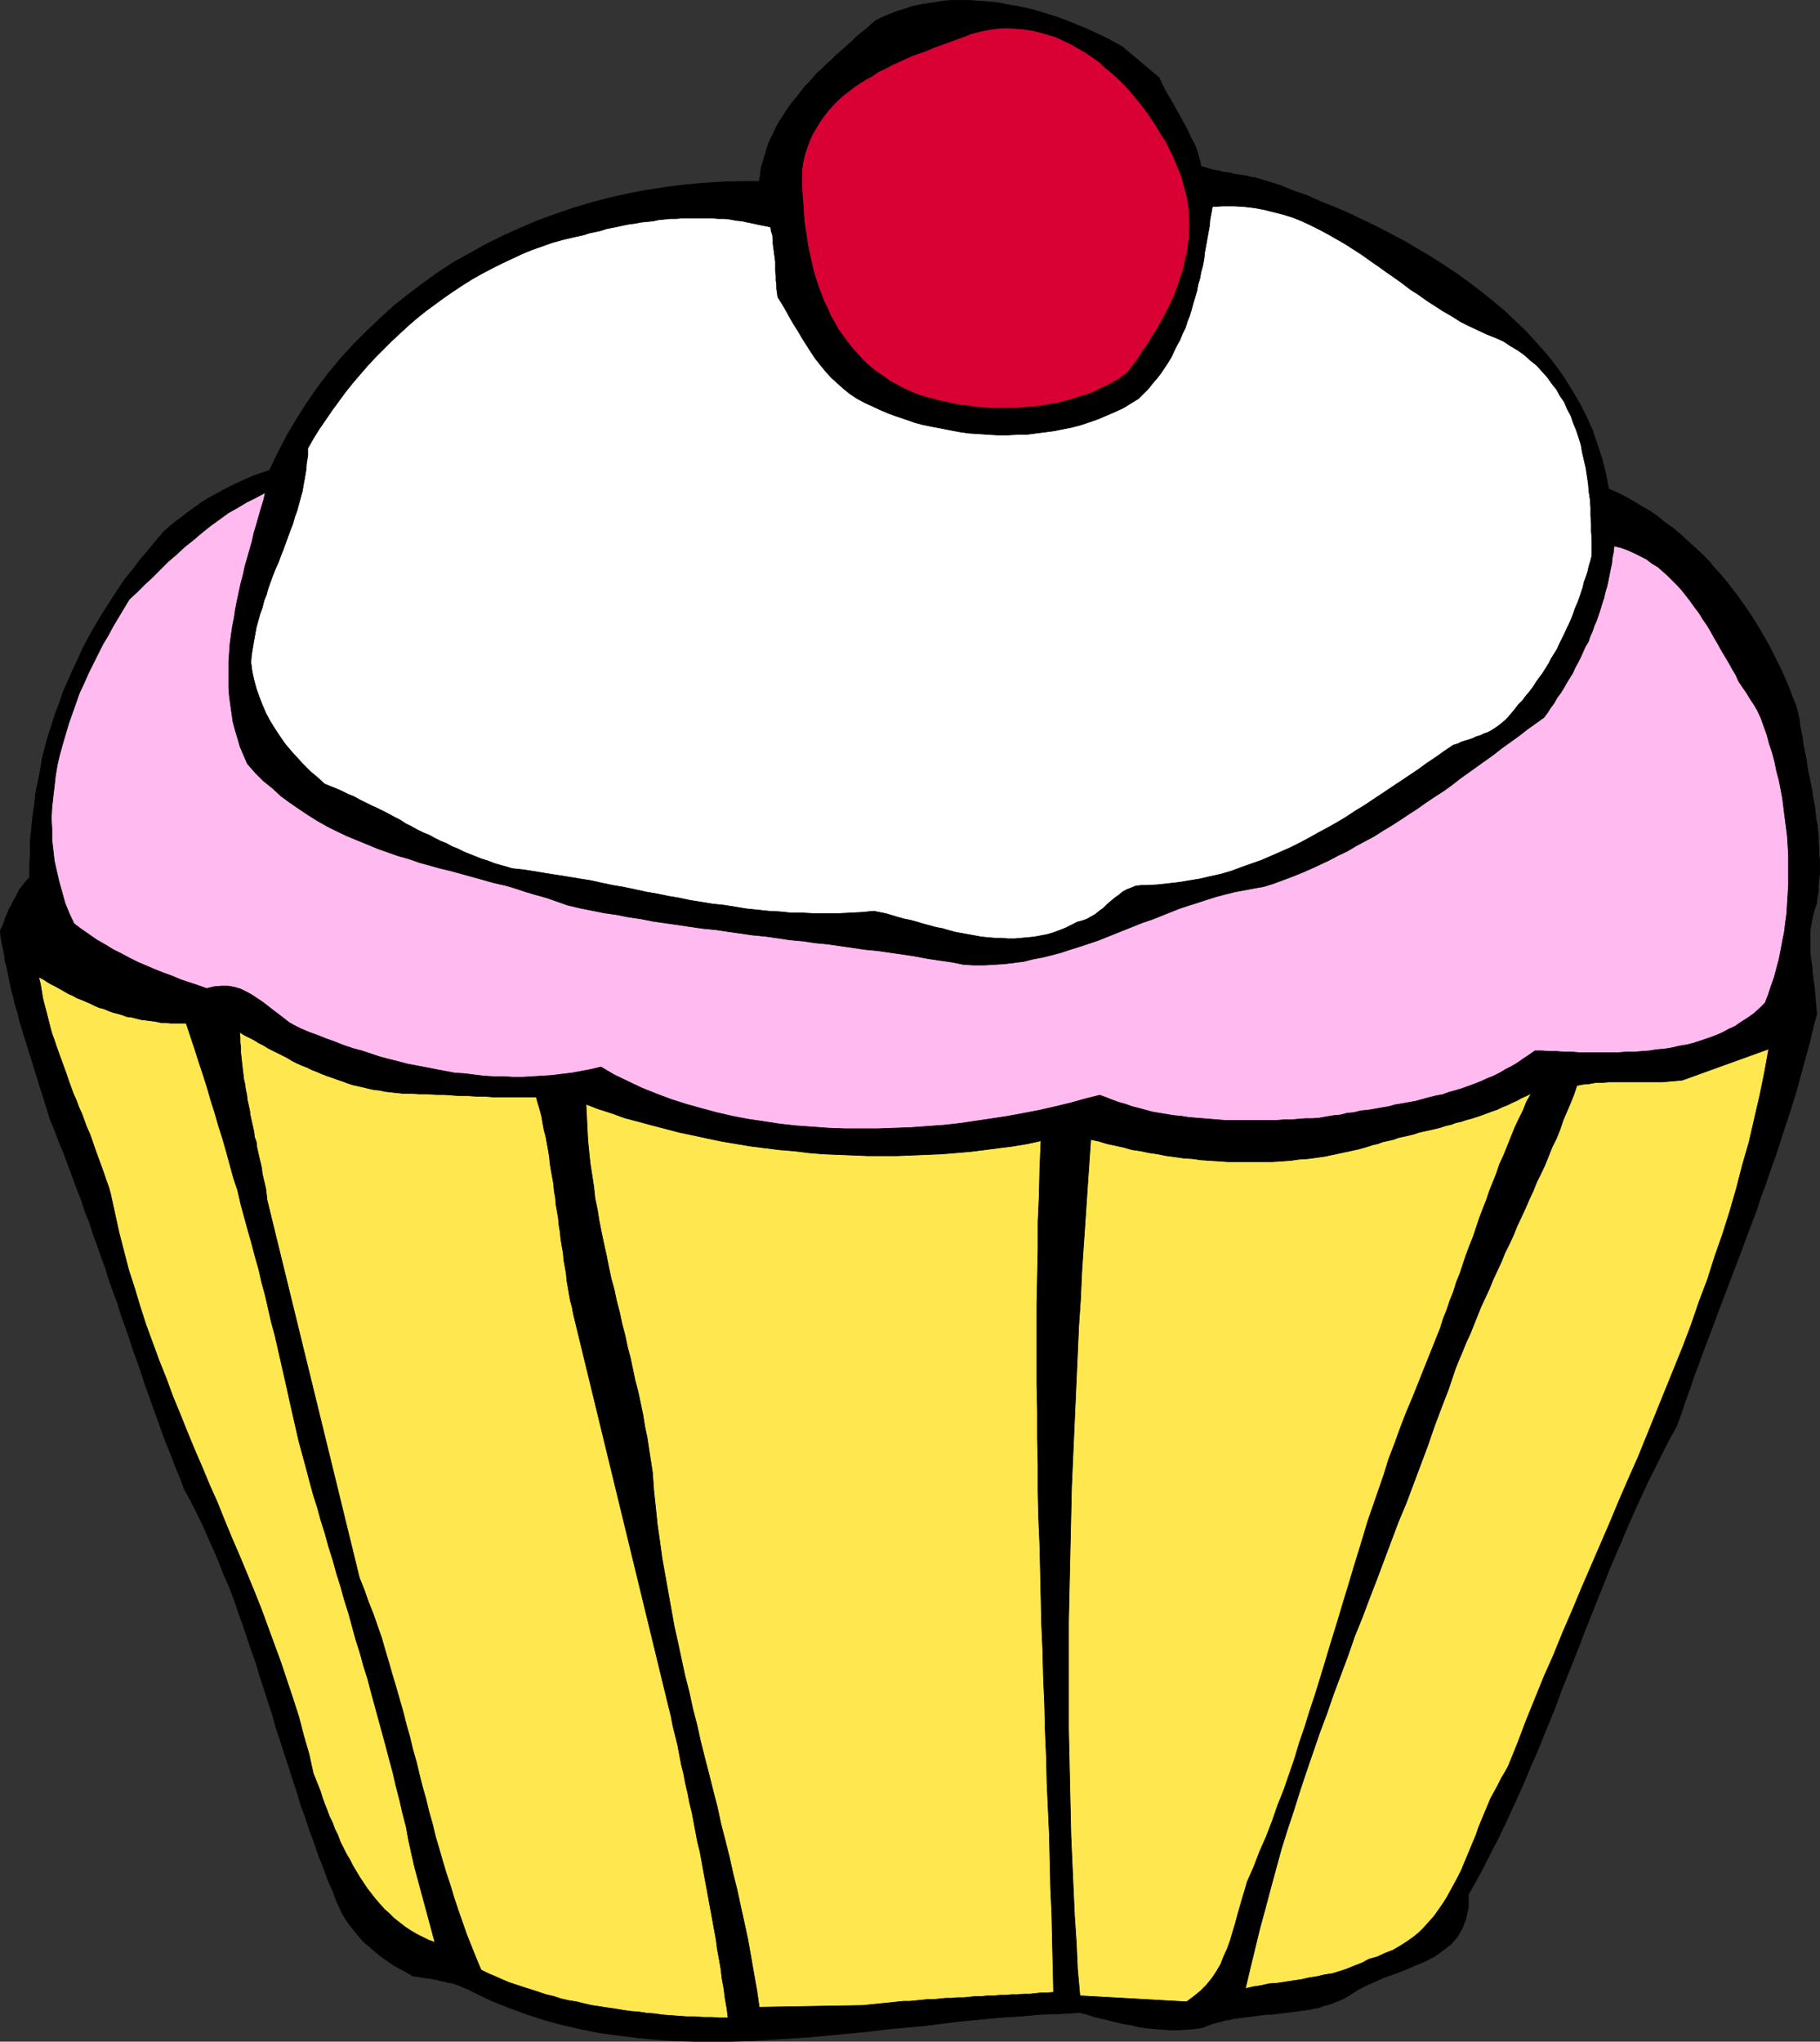 <?xml version="1.0" encoding="UTF-8" standalone="no"?>
<svg
   version="1.0"
   width="129.809mm"
   height="145.569mm"
   id="svg18"
   sodipodi:docname="Cupcake 01.wmf"
   xmlns:inkscape="http://www.inkscape.org/namespaces/inkscape"
   xmlns:sodipodi="http://sodipodi.sourceforge.net/DTD/sodipodi-0.dtd"
   xmlns="http://www.w3.org/2000/svg"
   xmlns:svg="http://www.w3.org/2000/svg">
  <rect width="100%" height="100%" fill="#333333" stroke="none"/>
  <sodipodi:namedview
     id="namedview18"
     pagecolor="#ffffff"
     bordercolor="#000000"
     borderopacity="0.25"
     inkscape:showpageshadow="2"
     inkscape:pageopacity="0.0"
     inkscape:pagecheckerboard="0"
     inkscape:deskcolor="#d1d1d1"
     inkscape:document-units="mm" />
  <defs
     id="defs1">
    <pattern
       id="WMFhbasepattern"
       patternUnits="userSpaceOnUse"
       width="6"
       height="6"
       x="0"
       y="0" />
  </defs>
  <path
     style="fill:#000000;fill-opacity:1;fill-rule:evenodd;stroke:none"
     d="m 312.453,20.925 0.646,1.454 0.808,1.616 0.808,1.454 0.808,1.293 0.808,1.454 0.808,1.454 0.808,1.454 0.808,1.454 0.808,1.454 0.808,1.616 0.646,1.454 0.808,1.454 0.646,1.454 0.485,1.616 0.485,1.616 0.323,1.616 1.131,0.323 1.131,0.323 1.131,0.323 1.131,0.162 1.131,0.323 0.97,0.162 1.293,0.162 1.131,0.323 1.131,0.162 1.131,0.162 1.131,0.162 1.131,0.323 1.131,0.162 0.97,0.323 1.131,0.323 1.131,0.323 3.555,1.131 3.555,1.454 3.717,1.293 3.555,1.616 3.717,1.454 3.717,1.616 3.717,1.777 3.717,1.777 3.717,1.939 3.717,1.939 3.555,2.101 3.555,2.101 3.555,2.262 3.394,2.262 3.394,2.424 3.394,2.585 3.232,2.585 3.07,2.585 3.07,2.908 2.909,2.747 2.747,3.07 2.586,2.908 2.586,3.232 2.262,3.232 2.101,3.393 2.101,3.555 1.778,3.555 1.616,3.555 1.293,3.878 1.293,3.878 0.97,3.878 0.808,4.201 2.262,0.969 2.262,1.131 2.262,1.293 2.101,1.293 2.262,1.293 2.101,1.454 1.939,1.616 2.101,1.454 1.939,1.616 1.939,1.777 1.939,1.777 1.939,1.777 1.778,1.777 1.616,1.939 1.778,1.939 1.616,1.939 1.616,2.101 1.616,2.101 1.454,2.101 1.454,2.101 1.454,2.262 1.293,2.101 1.293,2.262 1.293,2.262 1.131,2.262 1.131,2.262 1.131,2.262 0.97,2.262 0.97,2.262 0.808,2.262 0.97,2.262 0.646,2.424 0.323,1.454 0.162,1.616 0.323,1.616 0.323,1.616 0.162,1.454 0.323,1.616 0.323,1.616 0.323,1.454 0.162,1.616 0.323,1.616 0.323,1.616 0.323,1.616 0.323,1.616 0.162,1.454 0.323,1.616 0.323,1.616 0.162,1.616 0.162,1.616 0.323,1.454 0.162,1.616 0.162,1.616 v 1.616 l 0.162,1.616 v 1.616 l 0.162,1.616 v 1.616 1.777 l -0.162,1.616 -0.162,1.616 v 1.616 l -0.323,1.616 -0.162,1.616 -0.646,1.777 -0.485,1.939 -0.323,1.777 -0.323,1.777 v 1.939 1.777 1.939 l 0.162,1.777 0.323,1.939 0.162,1.939 0.162,1.777 0.323,1.939 0.162,1.939 0.162,1.777 0.162,1.939 0.162,1.939 -0.97,3.555 -0.808,3.555 -0.97,3.555 -0.97,3.555 -0.97,3.555 -0.97,3.555 -1.131,3.555 -1.131,3.555 -1.131,3.393 -1.131,3.555 -1.131,3.393 -1.293,3.555 -1.131,3.393 -1.293,3.393 -1.131,3.555 -1.293,3.393 -1.293,3.393 -1.293,3.555 -1.293,3.393 -1.293,3.393 -1.293,3.393 -1.293,3.393 -1.293,3.393 -1.293,3.555 -1.293,3.393 -1.293,3.393 -1.293,3.555 -1.293,3.393 -1.131,3.393 -1.293,3.555 -1.131,3.393 -1.293,3.555 -2.101,3.716 -1.939,3.878 -1.939,3.878 -1.939,3.878 -1.778,3.878 -1.778,3.878 -1.778,4.04 -1.616,3.878 -1.778,4.04 -1.616,3.878 -1.616,4.04 -1.616,4.04 -1.616,4.04 -1.616,4.04 -1.454,3.878 -1.616,4.04 -1.616,4.04 -1.616,4.04 -1.454,4.04 -1.616,4.04 -1.616,3.878 -1.616,4.04 -1.778,4.04 -1.616,3.878 -1.778,4.04 -1.778,3.878 -1.778,3.878 -1.939,4.04 -1.939,3.716 -1.939,3.878 -2.101,3.878 -2.101,3.716 v 3.393 l -0.646,3.07 -0.97,2.585 -1.293,2.262 -1.778,2.101 -2.101,1.616 -2.262,1.616 -2.424,1.293 -2.747,1.131 -2.586,1.131 -2.909,1.131 -2.747,0.969 -2.586,1.131 -2.586,1.131 -2.424,1.293 -2.262,1.454 -1.131,0.646 -0.97,0.485 -1.293,0.485 -1.131,0.485 -1.131,0.323 -1.131,0.323 -1.293,0.485 -1.131,0.162 -1.293,0.323 -1.293,0.162 -1.293,0.162 -1.131,0.162 -1.293,0.162 -1.293,0.162 -1.293,0.162 -1.293,0.162 -1.293,0.162 h -1.293 l -1.293,0.162 -1.131,0.162 -1.293,0.162 -1.293,0.162 -1.293,0.162 -1.293,0.162 -1.293,0.162 -1.293,0.323 -1.131,0.162 -1.131,0.323 -1.293,0.323 -1.131,0.323 -1.293,0.485 -1.131,0.485 -2.101,0.323 -2.262,0.162 -2.101,0.162 h -2.262 l -2.101,-0.162 -2.101,-0.162 -2.101,-0.162 -2.101,-0.323 -1.939,-0.485 -2.101,-0.323 -2.101,-0.485 -1.939,-0.485 -1.939,-0.485 -2.101,-0.485 -1.939,-0.646 -1.939,-0.485 -5.333,0.323 -5.171,0.162 -5.333,0.485 -5.171,0.323 -5.333,0.485 -5.171,0.485 -5.333,0.646 -5.171,0.646 -5.171,0.485 -5.333,0.485 -5.171,0.646 -5.171,0.485 -5.171,0.485 -5.171,0.485 -5.171,0.323 -5.171,0.323 -5.171,0.323 -5.171,0.162 h -5.171 -5.01 l -5.01,-0.162 -5.171,-0.323 -5.01,-0.485 -5.01,-0.646 -5.01,-0.646 -4.848,-0.969 -5.01,-1.131 -4.848,-1.293 -5.01,-1.616 -4.848,-1.777 -4.848,-1.939 -4.686,-2.262 -0.97,-0.485 -0.97,-0.485 -0.97,-0.323 -0.97,-0.485 -0.97,-0.323 -0.97,-0.323 -1.131,-0.162 -0.97,-0.323 -1.131,-0.162 -0.97,-0.323 -1.131,-0.162 -0.97,-0.162 -1.131,-0.162 -1.131,-0.162 -0.97,-0.162 -1.131,-0.162 -1.616,-0.969 -1.778,-0.969 -1.778,-0.969 -1.616,-1.131 -1.616,-1.131 -1.616,-1.293 -1.454,-1.293 -1.616,-1.293 -1.293,-1.454 -1.293,-1.616 -1.293,-1.616 -1.131,-1.616 -0.97,-1.616 -0.808,-1.777 -0.808,-1.777 -0.646,-1.939 -1.454,-3.232 -1.293,-3.555 -1.293,-3.232 -1.131,-3.393 -1.293,-3.393 -1.131,-3.555 -1.293,-3.393 -0.97,-3.393 -1.131,-3.393 -1.131,-3.555 -1.131,-3.393 -1.131,-3.555 -1.131,-3.393 -0.97,-3.555 -1.131,-3.393 -1.131,-3.555 -1.131,-3.393 -0.97,-3.393 -1.293,-3.555 -1.131,-3.393 -1.131,-3.393 -1.293,-3.555 -1.131,-3.393 -1.293,-3.393 -1.454,-3.232 -1.293,-3.393 -1.454,-3.393 -1.454,-3.232 -1.454,-3.393 -1.616,-3.232 -1.616,-3.232 -1.778,-3.232 -1.131,-3.07 -1.293,-3.07 -1.131,-3.07 -1.293,-3.07 -1.131,-3.07 -1.131,-3.232 -1.131,-3.07 -1.131,-3.232 -1.131,-3.07 -0.97,-3.07 -1.131,-3.232 -1.131,-3.07 -0.97,-3.07 -1.131,-3.232 -1.131,-3.07 -0.97,-3.232 -1.131,-3.07 -1.131,-3.07 -0.97,-3.232 -1.131,-3.07 -1.131,-3.232 -1.131,-3.07 -0.97,-3.07 -1.293,-3.232 -0.97,-3.07 -1.293,-3.232 -1.131,-3.07 -1.131,-3.07 -1.131,-3.07 -1.293,-3.07 -1.131,-3.07 -1.293,-3.07 -0.485,-1.616 -0.485,-1.616 -0.485,-1.454 -0.485,-1.616 -0.485,-1.454 -0.485,-1.616 -0.485,-1.616 -0.485,-1.454 -0.485,-1.616 -0.485,-1.616 -0.485,-1.454 -0.485,-1.616 -0.485,-1.616 -0.485,-1.454 -0.485,-1.616 -0.485,-1.616 -0.485,-1.454 -0.323,-1.616 -0.485,-1.616 -0.485,-1.616 -0.323,-1.616 -0.485,-1.616 -0.323,-1.454 -0.323,-1.616 -0.323,-1.616 -0.323,-1.616 -0.485,-1.616 -0.162,-1.616 -0.323,-1.616 -0.323,-1.616 -0.323,-1.616 -0.162,-1.777 0.323,-0.808 0.485,-0.969 0.323,-0.969 0.323,-0.969 0.485,-0.969 0.323,-0.969 0.485,-0.808 0.485,-0.969 0.485,-0.969 0.485,-0.808 0.485,-0.969 0.485,-0.969 0.646,-0.808 0.646,-0.808 0.646,-0.808 0.808,-0.808 v -3.393 l 0.162,-3.232 v -3.232 l 0.323,-3.232 0.323,-3.232 0.485,-3.232 0.323,-3.232 0.646,-3.07 0.646,-3.232 0.485,-3.07 0.808,-3.07 0.808,-3.07 0.97,-2.908 0.97,-3.07 1.131,-2.908 0.97,-2.908 1.293,-2.908 1.293,-2.908 1.293,-2.747 1.293,-2.908 1.454,-2.747 1.616,-2.908 1.616,-2.747 1.616,-2.585 1.778,-2.747 1.778,-2.747 1.778,-2.585 2.101,-2.585 1.939,-2.585 2.101,-2.424 2.101,-2.585 2.101,-2.424 1.616,-1.454 1.778,-1.454 1.616,-1.131 1.616,-1.293 1.778,-1.293 1.616,-1.131 1.778,-1.131 1.778,-0.969 1.778,-0.969 1.778,-0.969 1.939,-0.969 1.778,-0.808 1.778,-0.808 1.939,-0.808 1.939,-0.646 1.939,-0.646 2.262,-4.686 2.424,-4.686 2.586,-4.363 2.747,-4.363 2.909,-4.201 3.07,-4.04 3.232,-3.878 3.394,-3.716 3.555,-3.555 3.555,-3.393 3.717,-3.393 3.878,-3.07 4.04,-3.07 4.04,-2.908 4.202,-2.747 4.363,-2.424 4.363,-2.424 4.525,-2.262 4.686,-2.101 4.525,-1.939 4.848,-1.777 4.686,-1.616 4.848,-1.454 4.848,-1.293 5.01,-1.131 5.01,-0.969 5.171,-0.808 5.01,-0.646 5.171,-0.485 5.01,-0.323 5.171,-0.162 h 5.171 l 0.323,-1.777 0.162,-1.777 0.485,-1.616 0.485,-1.616 0.485,-1.616 0.485,-1.616 0.646,-1.454 0.808,-1.616 0.646,-1.454 0.808,-1.454 0.97,-1.454 0.808,-1.293 0.97,-1.454 0.97,-1.293 1.131,-1.293 0.97,-1.293 1.131,-1.454 1.131,-1.131 1.131,-1.293 1.131,-1.293 1.293,-1.131 1.293,-1.293 1.293,-1.131 1.293,-1.293 1.293,-1.131 1.293,-1.131 1.293,-1.131 1.293,-1.293 1.293,-1.131 1.293,-0.969 1.454,-1.293 1.293,-1.131 1.939,-0.969 1.939,-0.808 2.101,-0.808 2.101,-0.646 1.939,-0.646 2.262,-0.485 2.101,-0.323 2.101,-0.323 2.101,-0.323 2.262,-0.162 h 2.101 2.262 l 2.101,0.162 2.262,0.162 2.262,0.162 2.101,0.323 2.262,0.485 2.101,0.323 2.262,0.485 2.101,0.485 2.101,0.646 2.101,0.646 2.101,0.646 2.101,0.808 2.101,0.808 1.939,0.808 1.939,0.808 2.101,0.969 1.778,0.808 1.939,0.969 1.778,0.969 1.778,0.969 z"
     id="path1" />
  <path
     style="fill:none;stroke:#000000;stroke-width:0.162px;stroke-linecap:round;stroke-linejoin:round;stroke-miterlimit:4;stroke-dasharray:none;stroke-opacity:1"
     d="m 312.453,20.925 v 0 l 0.646,1.454 0.808,1.616 0.808,1.454 0.808,1.293 0.808,1.454 0.808,1.454 0.808,1.454 0.808,1.454 0.808,1.454 0.808,1.616 0.646,1.454 0.808,1.454 0.646,1.454 0.485,1.616 0.485,1.616 0.323,1.616 v 0 l 1.131,0.323 1.131,0.323 1.131,0.323 1.131,0.162 1.131,0.323 0.97,0.162 1.293,0.162 1.131,0.323 1.131,0.162 1.131,0.162 1.131,0.162 1.131,0.323 1.131,0.162 0.97,0.323 1.131,0.323 1.131,0.323 v 0 l 3.555,1.131 3.555,1.454 3.717,1.293 3.555,1.616 3.717,1.454 3.717,1.616 3.717,1.777 3.717,1.777 3.717,1.939 3.717,1.939 3.555,2.101 3.555,2.101 3.555,2.262 3.394,2.262 3.394,2.424 3.394,2.585 3.232,2.585 3.07,2.585 3.07,2.908 2.909,2.747 2.747,3.07 2.586,2.908 2.586,3.232 2.262,3.232 2.101,3.393 2.101,3.555 1.778,3.555 1.616,3.555 1.293,3.878 1.293,3.878 0.97,3.878 0.808,4.201 v 0 l 2.262,0.969 2.262,1.131 2.262,1.293 2.101,1.293 2.262,1.293 2.101,1.454 1.939,1.616 2.101,1.454 1.939,1.616 1.939,1.777 1.939,1.777 1.939,1.777 1.778,1.777 1.616,1.939 1.778,1.939 1.616,1.939 1.616,2.101 1.616,2.101 1.454,2.101 1.454,2.101 1.454,2.262 1.293,2.101 1.293,2.262 1.293,2.262 1.131,2.262 1.131,2.262 1.131,2.262 0.97,2.262 0.97,2.262 0.808,2.262 0.97,2.262 0.646,2.424 v 0 l 0.323,1.454 0.162,1.616 0.323,1.616 0.323,1.616 0.162,1.454 0.323,1.616 0.323,1.616 0.323,1.454 0.162,1.616 0.323,1.616 0.323,1.616 0.323,1.616 0.323,1.616 0.162,1.454 0.323,1.616 0.323,1.616 0.162,1.616 0.162,1.616 0.323,1.454 0.162,1.616 0.162,1.616 v 1.616 l 0.162,1.616 v 1.616 l 0.162,1.616 v 1.616 1.777 l -0.162,1.616 -0.162,1.616 v 1.616 l -0.323,1.616 -0.162,1.616 v 0 l -0.646,1.777 -0.485,1.939 -0.323,1.777 -0.323,1.777 v 1.939 1.777 1.939 l 0.162,1.777 0.323,1.939 0.162,1.939 0.162,1.777 0.323,1.939 0.162,1.939 0.162,1.777 0.162,1.939 0.162,1.939 v 0 l -0.97,3.555 -0.808,3.555 -0.97,3.555 -0.97,3.555 -0.97,3.555 -0.97,3.555 -1.131,3.555 -1.131,3.555 -1.131,3.393 -1.131,3.555 -1.131,3.393 -1.293,3.555 -1.131,3.393 -1.293,3.393 -1.131,3.555 -1.293,3.393 -1.293,3.393 -1.293,3.555 -1.293,3.393 -1.293,3.393 -1.293,3.393 -1.293,3.393 -1.293,3.393 -1.293,3.555 -1.293,3.393 -1.293,3.393 -1.293,3.555 -1.293,3.393 -1.131,3.393 -1.293,3.555 -1.131,3.393 -1.293,3.555 v 0 l -2.101,3.716 -1.939,3.878 -1.939,3.878 -1.939,3.878 -1.778,3.878 -1.778,3.878 -1.778,4.04 -1.616,3.878 -1.778,4.04 -1.616,3.878 -1.616,4.04 -1.616,4.04 -1.616,4.04 -1.616,4.04 -1.454,3.878 -1.616,4.04 -1.616,4.04 -1.616,4.04 -1.454,4.04 -1.616,4.04 -1.616,3.878 -1.616,4.04 -1.778,4.04 -1.616,3.878 -1.778,4.04 -1.778,3.878 -1.778,3.878 -1.939,4.04 -1.939,3.716 -1.939,3.878 -2.101,3.878 -2.101,3.716 v 0 3.393 l -0.646,3.07 -0.97,2.585 -1.293,2.262 -1.778,2.101 -2.101,1.616 -2.262,1.616 -2.424,1.293 -2.747,1.131 -2.586,1.131 -2.909,1.131 -2.747,0.969 -2.586,1.131 -2.586,1.131 -2.424,1.293 -2.262,1.454 v 0 l -1.131,0.646 -0.97,0.485 -1.293,0.485 -1.131,0.485 -1.131,0.323 -1.131,0.323 -1.293,0.485 -1.131,0.162 -1.293,0.323 -1.293,0.162 -1.293,0.162 -1.131,0.162 -1.293,0.162 -1.293,0.162 -1.293,0.162 -1.293,0.162 -1.293,0.162 h -1.293 l -1.293,0.162 -1.131,0.162 -1.293,0.162 -1.293,0.162 -1.293,0.162 -1.293,0.162 -1.293,0.162 -1.293,0.323 -1.131,0.162 -1.131,0.323 -1.293,0.323 -1.131,0.323 -1.293,0.485 -1.131,0.485 v 0 l -2.101,0.323 -2.262,0.162 -2.101,0.162 h -2.262 l -2.101,-0.162 -2.101,-0.162 -2.101,-0.162 -2.101,-0.323 -1.939,-0.485 -2.101,-0.323 -2.101,-0.485 -1.939,-0.485 -1.939,-0.485 -2.101,-0.485 -1.939,-0.646 -1.939,-0.485 v 0 l -5.333,0.323 -5.171,0.162 -5.333,0.485 -5.171,0.323 -5.333,0.485 -5.171,0.485 -5.333,0.646 -5.171,0.646 -5.171,0.485 -5.333,0.485 -5.171,0.646 -5.171,0.485 -5.171,0.485 -5.171,0.485 -5.171,0.323 -5.171,0.323 -5.171,0.323 -5.171,0.162 h -5.171 -5.01 l -5.01,-0.162 -5.171,-0.323 -5.01,-0.485 -5.01,-0.646 -5.01,-0.646 -4.848,-0.969 -5.01,-1.131 -4.848,-1.293 -5.01,-1.616 -4.848,-1.777 -4.848,-1.939 -4.686,-2.262 v 0 l -0.97,-0.485 -0.97,-0.485 -0.97,-0.323 -0.97,-0.485 -0.97,-0.323 -0.97,-0.323 -1.131,-0.162 -0.97,-0.323 -1.131,-0.162 -0.97,-0.323 -1.131,-0.162 -0.97,-0.162 -1.131,-0.162 -1.131,-0.162 -0.97,-0.162 -1.131,-0.162 v 0 l -1.616,-0.969 -1.778,-0.969 -1.778,-0.969 -1.616,-1.131 -1.616,-1.131 -1.616,-1.293 -1.454,-1.293 -1.616,-1.293 -1.293,-1.454 -1.293,-1.616 -1.293,-1.616 -1.131,-1.616 -0.97,-1.616 -0.808,-1.777 -0.808,-1.777 -0.646,-1.939 v 0 l -1.454,-3.232 -1.293,-3.555 -1.293,-3.232 -1.131,-3.393 -1.293,-3.393 -1.131,-3.555 -1.293,-3.393 -0.97,-3.393 -1.131,-3.393 -1.131,-3.555 -1.131,-3.393 -1.131,-3.555 -1.131,-3.393 -0.97,-3.555 -1.131,-3.393 -1.131,-3.555 -1.131,-3.393 -0.97,-3.393 -1.293,-3.555 -1.131,-3.393 -1.131,-3.393 -1.293,-3.555 -1.131,-3.393 -1.293,-3.393 -1.454,-3.232 -1.293,-3.393 -1.454,-3.393 -1.454,-3.232 -1.454,-3.393 -1.616,-3.232 -1.616,-3.232 -1.778,-3.232 v 0 l -1.131,-3.07 -1.293,-3.07 -1.131,-3.07 -1.293,-3.07 -1.131,-3.07 -1.131,-3.232 -1.131,-3.07 -1.131,-3.232 -1.131,-3.07 -0.97,-3.07 -1.131,-3.232 -1.131,-3.07 -0.97,-3.07 -1.131,-3.232 -1.131,-3.07 -0.97,-3.232 -1.131,-3.07 -1.131,-3.07 -0.97,-3.232 -1.131,-3.07 -1.131,-3.232 -1.131,-3.07 -0.97,-3.07 -1.293,-3.232 -0.97,-3.07 -1.293,-3.232 -1.131,-3.07 -1.131,-3.07 -1.131,-3.07 -1.293,-3.07 -1.131,-3.07 -1.293,-3.07 v 0 l -0.485,-1.616 -0.485,-1.616 -0.485,-1.454 -0.485,-1.616 -0.485,-1.454 -0.485,-1.616 -0.485,-1.616 -0.485,-1.454 -0.485,-1.616 -0.485,-1.616 -0.485,-1.454 -0.485,-1.616 -0.485,-1.616 -0.485,-1.454 -0.485,-1.616 -0.485,-1.616 -0.485,-1.454 -0.323,-1.616 -0.485,-1.616 -0.485,-1.616 -0.323,-1.616 -0.485,-1.616 -0.323,-1.454 -0.323,-1.616 -0.323,-1.616 -0.323,-1.616 -0.485,-1.616 -0.162,-1.616 -0.323,-1.616 -0.323,-1.616 -0.323,-1.616 -0.162,-1.777 v 0 l 0.323,-0.808 0.485,-0.969 0.323,-0.969 0.323,-0.969 0.485,-0.969 0.323,-0.969 0.485,-0.808 0.485,-0.969 0.485,-0.969 0.485,-0.808 0.485,-0.969 0.485,-0.969 0.646,-0.808 0.646,-0.808 0.646,-0.808 0.808,-0.808 v 0 -3.393 l 0.162,-3.232 v -3.232 l 0.323,-3.232 0.323,-3.232 0.485,-3.232 0.323,-3.232 0.646,-3.07 0.646,-3.232 0.485,-3.07 0.808,-3.07 0.808,-3.07 0.97,-2.908 0.97,-3.07 1.131,-2.908 0.97,-2.908 1.293,-2.908 1.293,-2.908 1.293,-2.747 1.293,-2.908 1.454,-2.747 1.616,-2.908 1.616,-2.747 1.616,-2.585 1.778,-2.747 1.778,-2.747 1.778,-2.585 2.101,-2.585 1.939,-2.585 2.101,-2.424 2.101,-2.585 2.101,-2.424 v 0 l 1.616,-1.454 1.778,-1.454 1.616,-1.131 1.616,-1.293 1.778,-1.293 1.616,-1.131 1.778,-1.131 1.778,-0.969 1.778,-0.969 1.778,-0.969 1.939,-0.969 1.778,-0.808 1.778,-0.808 1.939,-0.808 1.939,-0.646 1.939,-0.646 v 0 l 2.262,-4.686 2.424,-4.686 2.586,-4.363 2.747,-4.363 2.909,-4.201 3.07,-4.04 3.232,-3.878 3.394,-3.716 3.555,-3.555 3.555,-3.393 3.717,-3.393 3.878,-3.07 4.04,-3.07 4.04,-2.908 4.202,-2.747 4.363,-2.424 4.363,-2.424 4.525,-2.262 4.686,-2.101 4.525,-1.939 4.848,-1.777 4.686,-1.616 4.848,-1.454 4.848,-1.293 5.01,-1.131 5.01,-0.969 5.171,-0.808 5.01,-0.646 5.171,-0.485 5.01,-0.323 5.171,-0.162 h 5.171 v 0 l 0.323,-1.777 0.162,-1.777 0.485,-1.616 0.485,-1.616 0.485,-1.616 0.485,-1.616 0.646,-1.454 0.808,-1.616 0.646,-1.454 0.808,-1.454 0.97,-1.454 0.808,-1.293 0.97,-1.454 0.97,-1.293 1.131,-1.293 0.97,-1.293 1.131,-1.454 1.131,-1.131 1.131,-1.293 1.131,-1.293 1.293,-1.131 1.293,-1.293 1.293,-1.131 1.293,-1.293 1.293,-1.131 1.293,-1.131 1.293,-1.131 1.293,-1.293 1.293,-1.131 1.293,-0.969 1.454,-1.293 1.293,-1.131 v 0 l 1.939,-0.969 1.939,-0.808 2.101,-0.808 2.101,-0.646 1.939,-0.646 2.262,-0.485 2.101,-0.323 2.101,-0.323 2.101,-0.323 2.262,-0.162 h 2.101 2.262 l 2.101,0.162 2.262,0.162 2.262,0.162 2.101,0.323 2.262,0.485 2.101,0.323 2.262,0.485 2.101,0.485 2.101,0.646 2.101,0.646 2.101,0.646 2.101,0.808 2.101,0.808 1.939,0.808 1.939,0.808 2.101,0.969 1.778,0.808 1.939,0.969 1.778,0.969 1.778,0.969 10.019,8.402"
     id="path2" />
  <path
     style="fill:#d90033;fill-opacity:1;fill-rule:evenodd;stroke:none"
     d="m 317.786,45.808 0.808,1.939 0.485,1.939 0.485,1.777 0.485,1.939 0.323,1.939 0.162,1.777 v 1.777 l 0.162,1.777 -0.162,1.939 v 1.777 l -0.323,1.777 -0.162,1.777 -0.485,1.777 -0.323,1.777 -0.485,1.777 -0.646,1.777 -0.485,1.616 -0.646,1.777 -0.646,1.616 -0.808,1.777 -0.808,1.616 -0.808,1.616 -0.97,1.616 -0.808,1.616 -0.97,1.454 -0.97,1.616 -0.97,1.616 -1.131,1.454 -0.97,1.616 -0.97,1.454 -1.131,1.454 -1.131,1.454 -1.293,0.969 -1.616,1.131 -1.616,0.808 -1.454,0.808 -1.778,0.808 -1.616,0.808 -1.778,0.646 -1.778,0.485 -1.778,0.646 -1.778,0.485 -1.778,0.485 -1.939,0.323 -1.778,0.323 -1.939,0.323 -1.939,0.162 -1.939,0.162 -1.939,0.162 h -1.939 -1.939 -1.939 -1.939 l -1.939,-0.162 -1.939,-0.162 -1.778,-0.323 -1.939,-0.162 -1.778,-0.323 -1.939,-0.485 -1.778,-0.323 -1.778,-0.485 -1.778,-0.485 -1.778,-0.485 -1.616,-0.646 -2.262,-0.969 -2.101,-1.131 -2.101,-1.131 -1.778,-1.293 -1.939,-1.293 -1.778,-1.454 -1.616,-1.454 -1.454,-1.616 -1.454,-1.616 -1.293,-1.616 -1.293,-1.777 -1.293,-1.777 -0.97,-1.777 -1.131,-1.939 -0.808,-1.939 -0.97,-1.939 -0.808,-2.101 -0.808,-2.101 -0.646,-2.101 -0.646,-2.101 -0.485,-2.262 -0.485,-2.101 -0.485,-2.262 -0.323,-2.262 -0.323,-2.101 -0.323,-2.262 -0.162,-2.262 -0.162,-2.424 -0.162,-2.101 -0.162,-2.424 v -2.262 -2.262 l 0.323,-2.101 0.485,-2.101 0.646,-1.939 0.646,-1.777 0.808,-1.777 0.97,-1.616 0.97,-1.616 1.131,-1.616 1.131,-1.454 1.293,-1.454 1.293,-1.293 1.454,-1.293 1.454,-1.131 1.454,-1.131 1.616,-1.131 1.616,-0.969 1.778,-0.969 1.616,-1.131 1.778,-0.808 1.778,-0.969 1.778,-0.808 1.778,-0.808 1.778,-0.808 1.778,-0.646 1.939,-0.646 1.778,-0.808 1.778,-0.646 1.778,-0.646 1.778,-0.646 1.778,-0.646 1.778,-0.646 1.616,-0.646 2.424,-0.646 2.424,-0.485 2.262,-0.323 2.424,-0.162 2.262,0.162 2.262,0.162 2.262,0.323 2.101,0.485 2.262,0.646 2.101,0.646 2.101,0.969 2.101,0.969 1.939,1.131 1.939,1.131 1.939,1.293 1.778,1.293 1.778,1.616 1.778,1.454 1.778,1.616 1.616,1.616 1.616,1.777 1.454,1.777 1.454,1.777 1.454,1.939 1.293,1.939 1.293,1.939 1.131,1.939 1.293,1.939 0.97,1.939 0.97,1.939 0.808,1.939 z"
     id="path3" />
  <path
     style="fill:none;stroke:#000000;stroke-width:0.162px;stroke-linecap:round;stroke-linejoin:round;stroke-miterlimit:4;stroke-dasharray:none;stroke-opacity:1"
     d="m 317.786,45.808 v 0 l 0.808,1.939 0.485,1.939 0.485,1.777 0.485,1.939 0.323,1.939 0.162,1.777 v 1.777 l 0.162,1.777 -0.162,1.939 v 1.777 l -0.323,1.777 -0.162,1.777 -0.485,1.777 -0.323,1.777 -0.485,1.777 -0.646,1.777 -0.485,1.616 -0.646,1.777 -0.646,1.616 -0.808,1.777 -0.808,1.616 -0.808,1.616 -0.97,1.616 -0.808,1.616 -0.97,1.454 -0.97,1.616 -0.97,1.616 -1.131,1.454 -0.97,1.616 -0.97,1.454 -1.131,1.454 -1.131,1.454 v 0 l -1.293,0.969 -1.616,1.131 -1.616,0.808 -1.454,0.808 -1.778,0.808 -1.616,0.808 -1.778,0.646 -1.778,0.485 -1.778,0.646 -1.778,0.485 -1.778,0.485 -1.939,0.323 -1.778,0.323 -1.939,0.323 -1.939,0.162 -1.939,0.162 -1.939,0.162 h -1.939 -1.939 -1.939 -1.939 l -1.939,-0.162 -1.939,-0.162 -1.778,-0.323 -1.939,-0.162 -1.778,-0.323 -1.939,-0.485 -1.778,-0.323 -1.778,-0.485 -1.778,-0.485 -1.778,-0.485 -1.616,-0.646 v 0 l -2.262,-0.969 -2.101,-1.131 -2.101,-1.131 -1.778,-1.293 -1.939,-1.293 -1.778,-1.454 -1.616,-1.454 -1.454,-1.616 -1.454,-1.616 -1.293,-1.616 -1.293,-1.777 -1.293,-1.777 -0.97,-1.777 -1.131,-1.939 -0.808,-1.939 -0.97,-1.939 -0.808,-2.101 -0.808,-2.101 -0.646,-2.101 -0.646,-2.101 -0.485,-2.262 -0.485,-2.101 -0.485,-2.262 -0.323,-2.262 -0.323,-2.101 -0.323,-2.262 -0.162,-2.262 -0.162,-2.424 -0.162,-2.101 -0.162,-2.424 v -2.262 -2.262 0 l 0.323,-2.101 0.485,-2.101 0.646,-1.939 0.646,-1.777 0.808,-1.777 0.97,-1.616 0.97,-1.616 1.131,-1.616 1.131,-1.454 1.293,-1.454 1.293,-1.293 1.454,-1.293 1.454,-1.131 1.454,-1.131 1.616,-1.131 1.616,-0.969 1.778,-0.969 1.616,-1.131 1.778,-0.808 1.778,-0.969 1.778,-0.808 1.778,-0.808 1.778,-0.808 1.778,-0.646 1.939,-0.646 1.778,-0.808 1.778,-0.646 1.778,-0.646 1.778,-0.646 1.778,-0.646 1.778,-0.646 1.616,-0.646 v 0 l 2.424,-0.646 2.424,-0.485 2.262,-0.323 2.424,-0.162 2.262,0.162 2.262,0.162 2.262,0.323 2.101,0.485 2.262,0.646 2.101,0.646 2.101,0.969 2.101,0.969 1.939,1.131 1.939,1.131 1.939,1.293 1.778,1.293 1.778,1.616 1.778,1.454 1.778,1.616 1.616,1.616 1.616,1.777 1.454,1.777 1.454,1.777 1.454,1.939 1.293,1.939 1.293,1.939 1.131,1.939 1.293,1.939 0.97,1.939 0.97,1.939 0.808,1.939 0.808,1.939"
     id="path4" />
  <path
     style="fill:#ffffff;fill-opacity:1;fill-rule:evenodd;stroke:none"
     d="m 403.272,91.051 2.101,0.969 1.939,1.293 1.939,1.131 1.778,1.293 1.616,1.454 1.616,1.293 1.454,1.616 1.454,1.616 1.131,1.616 1.293,1.616 0.97,1.777 1.131,1.616 0.808,1.939 0.97,1.777 0.646,1.939 0.808,1.939 0.646,1.939 0.646,2.101 0.323,1.939 0.485,2.101 0.485,2.101 0.323,2.101 0.323,2.101 0.162,2.101 0.323,2.101 0.162,2.262 v 2.101 l 0.162,2.262 v 2.101 l 0.162,2.101 v 2.101 2.262 l -0.323,1.293 -0.485,1.616 -0.323,1.454 -0.485,1.454 -0.485,1.293 -0.323,1.454 -0.485,1.454 -0.485,1.454 -0.485,1.293 -0.646,1.454 -0.485,1.454 -0.485,1.293 -0.646,1.454 -0.646,1.293 -0.646,1.454 -0.646,1.293 -0.646,1.293 -0.646,1.454 -0.808,1.293 -0.808,1.293 -0.646,1.293 -0.808,1.293 -0.808,1.293 -0.97,1.293 -0.808,1.131 -0.808,1.293 -0.97,1.293 -0.97,1.131 -0.97,1.293 -1.131,1.131 -0.97,1.293 -0.97,1.131 -0.808,0.969 -0.808,0.808 -0.97,0.808 -0.808,0.646 -0.97,0.646 -0.97,0.646 -0.97,0.485 -0.97,0.323 -0.97,0.485 -1.131,0.323 -0.97,0.485 -0.97,0.323 -1.131,0.323 -0.97,0.323 -0.97,0.485 -1.131,0.323 -2.424,1.616 -2.262,1.616 -2.424,1.616 -2.424,1.777 -2.424,1.616 -2.424,1.616 -2.424,1.616 -2.424,1.616 -2.424,1.616 -2.424,1.616 -2.424,1.454 -2.424,1.616 -2.424,1.454 -2.586,1.454 -2.424,1.293 -2.586,1.454 -2.424,1.293 -2.586,1.293 -2.586,1.131 -2.586,1.131 -2.586,1.131 -2.747,0.969 -2.747,0.969 -2.586,0.969 -2.747,0.808 -2.909,0.646 -2.747,0.646 -2.909,0.485 -2.909,0.485 -2.909,0.323 -2.909,0.323 -3.07,0.162 h -1.293 l -1.454,0.162 -1.131,0.485 -1.293,0.485 -1.131,0.646 -0.97,0.808 -1.131,0.808 -0.97,0.808 -1.131,0.969 -0.97,0.969 -1.131,0.808 -0.97,0.808 -1.131,0.646 -1.131,0.646 -1.293,0.485 -1.293,0.323 -1.616,0.808 -1.616,0.808 -1.616,0.646 -1.778,0.646 -1.616,0.485 -1.778,0.323 -1.778,0.323 -1.616,0.162 -1.778,0.162 -1.778,0.162 h -1.778 l -1.778,-0.162 h -1.778 l -1.778,-0.162 -1.778,-0.162 -1.778,-0.323 -1.778,-0.323 -1.778,-0.323 -1.778,-0.323 -1.778,-0.485 -1.616,-0.485 -1.778,-0.323 -1.778,-0.485 -1.778,-0.485 -1.616,-0.485 -1.778,-0.485 -1.616,-0.323 -1.778,-0.485 -1.616,-0.485 -1.616,-0.485 -1.616,-0.323 -1.616,-0.323 -3.232,0.323 -3.232,0.162 -3.232,0.162 h -3.07 -3.232 l -3.07,-0.162 h -3.07 l -3.07,-0.323 -3.07,-0.162 -3.07,-0.323 -3.07,-0.323 -2.909,-0.485 -3.07,-0.485 -3.07,-0.323 -2.909,-0.485 -3.07,-0.485 -3.07,-0.646 -2.909,-0.485 -3.07,-0.646 -2.909,-0.485 -2.909,-0.646 -3.07,-0.646 -2.909,-0.485 -3.07,-0.646 -2.909,-0.646 -3.07,-0.485 -2.909,-0.485 -3.07,-0.485 -3.07,-0.485 -2.909,-0.485 -3.07,-0.485 -3.07,-0.323 -1.616,-0.485 -1.778,-0.485 -1.616,-0.485 -1.616,-0.646 -1.616,-0.485 -1.616,-0.646 -1.616,-0.646 -1.616,-0.646 -1.616,-0.808 -1.616,-0.646 -1.454,-0.808 -1.616,-0.646 -1.616,-0.808 -1.454,-0.808 -1.616,-0.646 -1.616,-0.808 -1.454,-0.808 -1.616,-0.808 -1.454,-0.969 -1.616,-0.808 -1.454,-0.808 -1.616,-0.808 -1.616,-0.808 -1.454,-0.646 -1.616,-0.808 -1.616,-0.808 -1.454,-0.808 -1.616,-0.646 -1.616,-0.808 -1.454,-0.646 -1.616,-0.646 -1.616,-0.646 -1.939,-1.777 -1.939,-1.616 -1.778,-1.777 -1.778,-1.939 -1.616,-1.777 -1.616,-1.939 -1.454,-2.101 -1.293,-1.939 -1.293,-2.101 -1.131,-2.101 -0.97,-2.262 -0.808,-2.101 -0.808,-2.262 -0.646,-2.424 -0.485,-2.262 -0.323,-2.424 0.162,-1.939 0.323,-1.939 0.323,-1.939 0.323,-1.777 0.323,-1.777 0.485,-1.777 0.485,-1.777 0.646,-1.777 0.485,-1.939 0.646,-1.616 0.485,-1.777 0.646,-1.777 0.646,-1.777 0.646,-1.616 0.808,-1.777 0.646,-1.777 0.646,-1.616 0.646,-1.777 0.646,-1.777 0.646,-1.777 0.646,-1.616 0.485,-1.777 0.646,-1.777 0.485,-1.777 0.485,-1.777 0.485,-1.777 0.323,-1.939 0.323,-1.777 0.323,-1.939 0.162,-1.939 0.323,-1.939 v -1.939 l 1.454,-2.585 1.616,-2.585 1.778,-2.585 1.778,-2.585 1.778,-2.424 1.778,-2.424 1.939,-2.424 1.939,-2.262 2.101,-2.424 2.101,-2.262 2.101,-2.101 2.262,-2.262 2.262,-2.101 2.101,-1.939 2.424,-2.101 2.424,-1.939 2.424,-1.777 2.424,-1.777 2.586,-1.777 2.424,-1.616 2.586,-1.616 2.586,-1.454 2.747,-1.454 2.586,-1.293 2.747,-1.293 2.747,-1.293 2.747,-1.131 2.747,-0.969 2.747,-0.969 2.909,-0.808 2.747,-0.646 2.909,-0.646 1.454,-0.485 1.616,-0.323 1.454,-0.323 1.454,-0.485 1.616,-0.323 1.616,-0.323 1.454,-0.323 1.616,-0.323 1.454,-0.162 1.616,-0.323 1.616,-0.162 1.616,-0.162 1.454,-0.323 1.616,-0.162 1.616,-0.162 h 1.616 l 1.616,-0.162 h 1.616 1.616 1.454 1.616 1.616 l 1.616,0.162 h 1.616 l 1.616,0.162 1.616,0.323 1.616,0.162 1.454,0.323 1.616,0.323 1.454,0.323 1.616,0.323 1.616,0.323 0.162,1.131 0.323,0.969 0.162,1.131 v 1.293 l 0.162,1.131 0.162,1.293 0.162,1.131 0.162,1.293 v 1.293 1.131 l 0.162,1.293 v 1.293 l 0.162,1.131 v 1.131 l 0.162,1.131 0.162,1.131 1.131,1.777 1.131,1.939 0.97,1.777 1.131,1.939 1.131,1.777 1.131,1.939 1.131,1.777 1.131,1.777 1.293,1.939 1.293,1.616 1.454,1.777 1.454,1.616 1.616,1.454 1.616,1.454 1.778,1.454 1.939,1.293 2.101,1.131 2.101,0.969 2.101,0.969 2.262,0.969 2.262,0.808 2.424,0.808 2.262,0.808 2.424,0.646 2.424,0.485 2.586,0.485 2.424,0.485 2.586,0.485 2.424,0.323 2.586,0.162 2.586,0.162 2.424,0.162 h 2.586 l 2.586,-0.162 h 2.586 l 2.424,-0.323 2.586,-0.323 2.424,-0.323 2.424,-0.485 2.424,-0.485 2.424,-0.646 2.424,-0.808 2.262,-0.808 2.262,-0.969 2.262,-0.969 2.101,-0.969 2.101,-1.293 2.101,-1.293 1.293,-1.293 1.293,-1.293 1.131,-1.454 1.131,-1.293 1.131,-1.454 0.97,-1.454 0.97,-1.454 0.97,-1.616 0.646,-1.454 0.808,-1.616 0.808,-1.454 0.646,-1.616 0.808,-1.616 0.485,-1.616 0.646,-1.616 0.485,-1.616 0.485,-1.777 0.485,-1.616 0.485,-1.616 0.323,-1.777 0.485,-1.616 0.323,-1.777 0.485,-1.777 0.323,-1.777 0.162,-1.616 0.323,-1.777 0.323,-1.777 0.323,-1.777 0.323,-1.777 0.162,-1.777 0.323,-1.777 0.323,-1.777 2.909,-0.162 h 2.909 l 2.747,0.162 2.747,0.323 2.586,0.485 2.586,0.646 2.586,0.646 2.586,0.808 2.424,0.969 2.424,1.131 2.262,1.131 2.424,1.293 2.262,1.293 2.262,1.293 2.262,1.454 2.262,1.454 2.262,1.616 2.101,1.454 2.262,1.616 2.101,1.454 2.262,1.616 2.101,1.616 2.262,1.454 2.262,1.616 2.262,1.454 2.262,1.454 2.262,1.293 2.262,1.454 2.262,1.131 2.424,1.131 2.424,1.131 z"
     id="path5" />
  <path
     style="fill:none;stroke:#000000;stroke-width:0.162px;stroke-linecap:round;stroke-linejoin:round;stroke-miterlimit:4;stroke-dasharray:none;stroke-opacity:1"
     d="m 403.272,91.051 v 0 l 2.101,0.969 1.939,1.293 1.939,1.131 1.778,1.293 1.616,1.454 1.616,1.293 1.454,1.616 1.454,1.616 1.131,1.616 1.293,1.616 0.97,1.777 1.131,1.616 0.808,1.939 0.97,1.777 0.646,1.939 0.808,1.939 0.646,1.939 0.646,2.101 0.323,1.939 0.485,2.101 0.485,2.101 0.323,2.101 0.323,2.101 0.162,2.101 0.323,2.101 0.162,2.262 v 2.101 l 0.162,2.262 v 2.101 l 0.162,2.101 v 2.101 2.262 0 l -0.323,1.293 -0.485,1.616 -0.323,1.454 -0.485,1.454 -0.485,1.293 -0.323,1.454 -0.485,1.454 -0.485,1.454 -0.485,1.293 -0.646,1.454 -0.485,1.454 -0.485,1.293 -0.646,1.454 -0.646,1.293 -0.646,1.454 -0.646,1.293 -0.646,1.293 -0.646,1.454 -0.808,1.293 -0.808,1.293 -0.646,1.293 -0.808,1.293 -0.808,1.293 -0.97,1.293 -0.808,1.131 -0.808,1.293 -0.97,1.293 -0.97,1.131 -0.97,1.293 -1.131,1.131 -0.97,1.293 -0.97,1.131 v 0 l -0.808,0.969 -0.808,0.808 -0.97,0.808 -0.808,0.646 -0.97,0.646 -0.97,0.646 -0.97,0.485 -0.97,0.323 -0.97,0.485 -1.131,0.323 -0.97,0.485 -0.97,0.323 -1.131,0.323 -0.97,0.323 -0.97,0.485 -1.131,0.323 v 0 l -2.424,1.616 -2.262,1.616 -2.424,1.616 -2.424,1.777 -2.424,1.616 -2.424,1.616 -2.424,1.616 -2.424,1.616 -2.424,1.616 -2.424,1.616 -2.424,1.454 -2.424,1.616 -2.424,1.454 -2.586,1.454 -2.424,1.293 -2.586,1.454 -2.424,1.293 -2.586,1.293 -2.586,1.131 -2.586,1.131 -2.586,1.131 -2.747,0.969 -2.747,0.969 -2.586,0.969 -2.747,0.808 -2.909,0.646 -2.747,0.646 -2.909,0.485 -2.909,0.485 -2.909,0.323 -2.909,0.323 -3.07,0.162 v 0 h -1.293 l -1.454,0.162 -1.131,0.485 -1.293,0.485 -1.131,0.646 -0.97,0.808 -1.131,0.808 -0.97,0.808 -1.131,0.969 -0.97,0.969 -1.131,0.808 -0.97,0.808 -1.131,0.646 -1.131,0.646 -1.293,0.485 -1.293,0.323 v 0 l -1.616,0.808 -1.616,0.808 -1.616,0.646 -1.778,0.646 -1.616,0.485 -1.778,0.323 -1.778,0.323 -1.616,0.162 -1.778,0.162 -1.778,0.162 h -1.778 l -1.778,-0.162 h -1.778 l -1.778,-0.162 -1.778,-0.162 -1.778,-0.323 -1.778,-0.323 -1.778,-0.323 -1.778,-0.323 -1.778,-0.485 -1.616,-0.485 -1.778,-0.323 -1.778,-0.485 -1.778,-0.485 -1.616,-0.485 -1.778,-0.485 -1.616,-0.323 -1.778,-0.485 -1.616,-0.485 -1.616,-0.485 -1.616,-0.323 -1.616,-0.323 v 0 l -3.232,0.323 -3.232,0.162 -3.232,0.162 h -3.07 -3.232 l -3.07,-0.162 h -3.07 l -3.07,-0.323 -3.07,-0.162 -3.07,-0.323 -3.07,-0.323 -2.909,-0.485 -3.07,-0.485 -3.07,-0.323 -2.909,-0.485 -3.07,-0.485 -3.07,-0.646 -2.909,-0.485 -3.07,-0.646 -2.909,-0.485 -2.909,-0.646 -3.07,-0.646 -2.909,-0.485 -3.07,-0.646 -2.909,-0.646 -3.07,-0.485 -2.909,-0.485 -3.07,-0.485 -3.07,-0.485 -2.909,-0.485 -3.07,-0.485 -3.07,-0.323 v 0 l -1.616,-0.485 -1.778,-0.485 -1.616,-0.485 -1.616,-0.646 -1.616,-0.485 -1.616,-0.646 -1.616,-0.646 -1.616,-0.646 -1.616,-0.808 -1.616,-0.646 -1.454,-0.808 -1.616,-0.646 -1.616,-0.808 -1.454,-0.808 -1.616,-0.646 -1.616,-0.808 -1.454,-0.808 -1.616,-0.808 -1.454,-0.969 -1.616,-0.808 -1.454,-0.808 -1.616,-0.808 -1.616,-0.808 -1.454,-0.646 -1.616,-0.808 -1.616,-0.808 -1.454,-0.808 -1.616,-0.646 -1.616,-0.808 -1.454,-0.646 -1.616,-0.646 -1.616,-0.646 v 0 l -1.939,-1.777 -1.939,-1.616 -1.778,-1.777 -1.778,-1.939 -1.616,-1.777 -1.616,-1.939 -1.454,-2.101 -1.293,-1.939 -1.293,-2.101 -1.131,-2.101 -0.97,-2.262 -0.808,-2.101 -0.808,-2.262 -0.646,-2.424 -0.485,-2.262 -0.323,-2.424 v 0 l 0.162,-1.939 0.323,-1.939 0.323,-1.939 0.323,-1.777 0.323,-1.777 0.485,-1.777 0.485,-1.777 0.646,-1.777 0.485,-1.939 0.646,-1.616 0.485,-1.777 0.646,-1.777 0.646,-1.777 0.646,-1.616 0.808,-1.777 0.646,-1.777 0.646,-1.616 0.646,-1.777 0.646,-1.777 0.646,-1.777 0.646,-1.616 0.485,-1.777 0.646,-1.777 0.485,-1.777 0.485,-1.777 0.485,-1.777 0.323,-1.939 0.323,-1.777 0.323,-1.939 0.162,-1.939 0.323,-1.939 v -1.939 0 l 1.454,-2.585 1.616,-2.585 1.778,-2.585 1.778,-2.585 1.778,-2.424 1.778,-2.424 1.939,-2.424 1.939,-2.262 2.101,-2.424 2.101,-2.262 2.101,-2.101 2.262,-2.262 2.262,-2.101 2.101,-1.939 2.424,-2.101 2.424,-1.939 2.424,-1.777 2.424,-1.777 2.586,-1.777 2.424,-1.616 2.586,-1.616 2.586,-1.454 2.747,-1.454 2.586,-1.293 2.747,-1.293 2.747,-1.293 2.747,-1.131 2.747,-0.969 2.747,-0.969 2.909,-0.808 2.747,-0.646 2.909,-0.646 v 0 l 1.454,-0.485 1.616,-0.323 1.454,-0.323 1.454,-0.485 1.616,-0.323 1.616,-0.323 1.454,-0.323 1.616,-0.323 1.454,-0.162 1.616,-0.323 1.616,-0.162 1.616,-0.162 1.454,-0.323 1.616,-0.162 1.616,-0.162 h 1.616 l 1.616,-0.162 h 1.616 1.616 1.454 1.616 1.616 l 1.616,0.162 h 1.616 l 1.616,0.162 1.616,0.323 1.616,0.162 1.454,0.323 1.616,0.323 1.454,0.323 1.616,0.323 1.616,0.323 v 0 l 0.162,1.131 0.323,0.969 0.162,1.131 v 1.293 l 0.162,1.131 0.162,1.293 0.162,1.131 0.162,1.293 v 1.293 1.131 l 0.162,1.293 v 1.293 l 0.162,1.131 v 1.131 l 0.162,1.131 0.162,1.131 v 0 l 1.131,1.777 1.131,1.939 0.97,1.777 1.131,1.939 1.131,1.777 1.131,1.939 1.131,1.777 1.131,1.777 1.293,1.939 1.293,1.616 1.454,1.777 1.454,1.616 1.616,1.454 1.616,1.454 1.778,1.454 1.939,1.293 v 0 l 2.101,1.131 2.101,0.969 2.101,0.969 2.262,0.969 2.262,0.808 2.424,0.808 2.262,0.808 2.424,0.646 2.424,0.485 2.586,0.485 2.424,0.485 2.586,0.485 2.424,0.323 2.586,0.162 2.586,0.162 2.424,0.162 h 2.586 l 2.586,-0.162 h 2.586 l 2.424,-0.323 2.586,-0.323 2.424,-0.323 2.424,-0.485 2.424,-0.485 2.424,-0.646 2.424,-0.808 2.262,-0.808 2.262,-0.969 2.262,-0.969 2.101,-0.969 2.101,-1.293 2.101,-1.293 v 0 l 1.293,-1.293 1.293,-1.293 1.131,-1.454 1.131,-1.293 1.131,-1.454 0.97,-1.454 0.97,-1.454 0.97,-1.616 0.646,-1.454 0.808,-1.616 0.808,-1.454 0.646,-1.616 0.808,-1.616 0.485,-1.616 0.646,-1.616 0.485,-1.616 0.485,-1.777 0.485,-1.616 0.485,-1.616 0.323,-1.777 0.485,-1.616 0.323,-1.777 0.485,-1.777 0.323,-1.777 0.162,-1.616 0.323,-1.777 0.323,-1.777 0.323,-1.777 0.323,-1.777 0.162,-1.777 0.323,-1.777 0.323,-1.777 v 0 l 2.909,-0.162 h 2.909 l 2.747,0.162 2.747,0.323 2.586,0.485 2.586,0.646 2.586,0.646 2.586,0.808 2.424,0.969 2.424,1.131 2.262,1.131 2.424,1.293 2.262,1.293 2.262,1.293 2.262,1.454 2.262,1.454 2.262,1.616 2.101,1.454 2.262,1.616 2.101,1.454 2.262,1.616 2.101,1.616 2.262,1.454 2.262,1.616 2.262,1.454 2.262,1.454 2.262,1.293 2.262,1.454 2.262,1.131 2.424,1.131 2.424,1.131 2.424,0.969"
     id="path6" />
  <path
     style="fill:#ffbaf0;fill-opacity:1;fill-rule:evenodd;stroke:none"
     d="m 66.66,205.773 2.101,2.424 2.262,2.262 2.424,1.939 2.262,2.101 2.424,1.777 2.586,1.777 2.424,1.616 2.586,1.616 2.586,1.454 2.586,1.293 2.747,1.293 2.747,1.131 2.747,1.131 2.747,1.131 2.747,0.969 2.747,0.969 2.909,0.808 2.747,0.969 2.909,0.808 2.909,0.808 2.747,0.646 2.909,0.808 2.909,0.808 2.909,0.808 2.909,0.808 2.909,0.646 2.747,0.808 2.909,0.969 2.747,0.808 2.909,0.808 2.747,0.969 2.747,0.969 3.394,0.808 3.232,0.646 3.232,0.646 3.394,0.485 3.232,0.646 3.394,0.485 3.232,0.646 3.394,0.485 3.394,0.485 3.232,0.485 3.394,0.485 3.394,0.323 3.232,0.485 3.394,0.485 3.394,0.485 3.394,0.323 3.394,0.485 3.232,0.485 3.555,0.323 3.232,0.485 3.394,0.323 3.394,0.485 3.394,0.485 3.232,0.485 3.394,0.323 3.394,0.485 3.394,0.485 3.232,0.485 3.394,0.646 3.232,0.485 3.394,0.485 3.232,0.646 2.747,0.162 h 2.747 l 2.747,-0.162 2.747,-0.162 2.586,-0.323 2.586,-0.323 2.586,-0.646 2.586,-0.485 2.586,-0.646 2.424,-0.646 2.424,-0.808 2.586,-0.808 2.424,-0.808 2.424,-0.808 2.424,-0.969 2.424,-0.969 2.424,-0.969 2.424,-0.969 2.424,-0.969 2.424,-0.808 2.424,-0.969 2.424,-0.969 2.424,-0.969 2.424,-0.808 2.586,-0.808 2.424,-0.808 2.586,-0.808 2.424,-0.646 2.586,-0.646 2.586,-0.485 2.586,-0.485 2.747,-0.485 2.586,-0.808 2.586,-0.969 2.586,-0.969 2.424,-0.969 2.586,-1.131 2.424,-1.131 2.424,-1.131 2.424,-1.293 2.424,-1.131 2.424,-1.454 2.424,-1.293 2.424,-1.293 2.262,-1.454 2.424,-1.454 2.262,-1.454 2.424,-1.616 2.262,-1.454 2.262,-1.616 2.424,-1.616 2.262,-1.454 2.262,-1.616 2.262,-1.777 2.262,-1.616 2.262,-1.616 2.262,-1.616 2.262,-1.616 2.262,-1.777 2.262,-1.616 2.262,-1.616 2.262,-1.777 2.262,-1.616 2.262,-1.616 0.97,-1.293 0.808,-1.293 0.97,-1.293 0.808,-1.454 0.97,-1.293 0.808,-1.293 0.808,-1.454 0.808,-1.293 0.808,-1.293 0.646,-1.454 0.808,-1.454 0.646,-1.293 0.646,-1.454 0.646,-1.454 0.808,-1.293 0.485,-1.454 0.646,-1.454 0.485,-1.454 0.646,-1.454 0.485,-1.454 0.485,-1.454 0.485,-1.616 0.485,-1.454 0.323,-1.454 0.485,-1.616 0.323,-1.454 0.323,-1.616 0.323,-1.616 0.323,-1.454 0.162,-1.616 0.323,-1.616 0.162,-1.616 1.939,0.485 1.778,0.646 1.778,0.808 1.616,0.808 1.616,0.808 1.454,1.131 1.616,0.969 1.293,1.131 1.454,1.293 1.293,1.293 1.293,1.293 1.293,1.454 1.131,1.454 1.131,1.454 1.131,1.616 1.131,1.454 0.97,1.616 1.131,1.616 0.97,1.616 0.97,1.777 0.97,1.616 0.97,1.777 0.97,1.616 0.97,1.616 0.97,1.777 0.97,1.616 0.808,1.777 0.97,1.454 1.131,1.616 0.97,1.616 0.97,1.454 0.97,1.616 0.97,2.101 0.808,2.262 0.808,2.262 0.646,2.424 0.808,2.424 0.646,2.424 0.485,2.424 0.646,2.424 0.485,2.424 0.485,2.585 0.323,2.585 0.323,2.585 0.323,2.424 0.323,2.585 0.162,2.585 0.162,2.585 v 2.585 2.747 2.585 l -0.162,2.585 -0.162,2.585 -0.162,2.585 -0.323,2.424 -0.323,2.585 -0.485,2.424 -0.485,2.585 -0.485,2.424 -0.646,2.424 -0.646,2.424 -0.808,2.262 -0.808,2.424 -0.808,2.101 -1.454,1.454 -1.616,1.454 -1.616,1.131 -1.778,1.131 -1.616,1.131 -1.778,0.808 -1.778,0.969 -1.939,0.808 -1.778,0.646 -1.939,0.646 -1.939,0.646 -1.939,0.485 -1.939,0.323 -2.101,0.485 -1.939,0.323 -2.101,0.162 -1.939,0.323 -2.101,0.162 -2.101,0.162 h -2.101 l -2.101,0.162 h -2.101 -2.101 -2.101 -2.101 -2.101 l -1.939,-0.162 h -2.101 l -1.939,-0.162 h -2.101 l -1.939,-0.162 h -1.939 l -1.616,1.131 -1.454,0.969 -1.616,1.131 -1.616,0.969 -1.616,0.808 -1.616,0.969 -1.616,0.808 -1.616,0.646 -1.778,0.808 -1.616,0.646 -1.778,0.646 -1.778,0.646 -1.616,0.485 -1.778,0.485 -1.778,0.646 -1.778,0.323 -1.939,0.485 -1.778,0.485 -1.778,0.485 -1.778,0.323 -1.778,0.323 -1.939,0.323 -1.778,0.485 -1.939,0.323 -1.778,0.323 -1.939,0.323 -1.778,0.162 -1.939,0.485 -1.778,0.162 -1.939,0.485 -1.778,0.162 -1.939,0.323 -1.778,0.323 -1.939,0.162 h -1.939 l -1.939,0.162 -1.939,0.162 h -1.939 l -1.939,0.162 h -2.101 -1.939 -1.939 -2.101 -1.939 -1.939 -1.939 l -1.939,-0.162 -2.101,-0.162 -1.939,-0.162 -1.939,-0.162 -1.939,-0.162 -1.939,-0.323 -1.939,-0.162 -1.939,-0.323 -1.939,-0.323 -1.939,-0.323 -1.778,-0.485 -1.778,-0.485 -1.939,-0.485 -1.778,-0.646 -1.778,-0.485 -1.778,-0.646 -1.616,-0.646 -1.778,-0.646 -3.878,0.969 -4.04,1.131 -4.04,0.969 -4.202,0.969 -4.202,0.808 -4.363,0.808 -4.202,0.646 -4.363,0.646 -4.363,0.646 -4.363,0.485 -4.525,0.323 -4.363,0.323 -4.525,0.162 -4.363,0.162 h -4.363 -4.525 l -4.363,-0.162 -4.363,-0.323 -4.525,-0.323 -4.363,-0.485 -4.202,-0.646 -4.363,-0.646 -4.202,-0.808 -4.202,-0.969 -4.202,-1.131 -4.04,-1.131 -4.04,-1.293 -3.878,-1.454 -4.04,-1.616 -3.717,-1.777 -3.717,-1.777 -3.555,-2.101 -2.747,0.646 -2.586,0.485 -2.586,0.485 -2.747,0.323 -2.586,0.323 -2.586,0.162 -2.586,0.162 -2.747,0.162 h -2.586 l -2.586,-0.162 h -2.586 l -2.747,-0.162 -2.586,-0.323 -2.586,-0.323 -2.586,-0.162 -2.586,-0.485 -2.586,-0.485 -2.424,-0.485 -2.586,-0.485 -2.586,-0.485 -2.424,-0.646 -2.586,-0.646 -2.424,-0.646 -2.424,-0.808 -2.424,-0.808 -2.424,-0.646 -2.424,-0.808 -2.424,-0.969 -2.262,-0.808 -2.424,-0.969 -2.262,-0.808 -2.262,-0.969 -1.616,-0.808 -1.454,-0.808 -1.454,-1.131 -1.454,-1.131 -1.293,-0.969 -1.454,-1.131 -1.454,-1.131 -1.454,-0.969 -1.454,-0.969 -1.454,-0.808 -1.616,-0.808 -1.616,-0.485 -1.778,-0.323 h -1.778 l -1.939,0.162 -2.101,0.485 -2.262,-0.808 -2.424,-0.808 -2.424,-0.808 -2.262,-0.969 -2.262,-0.808 -2.424,-0.969 -2.262,-0.969 -2.262,-0.969 -2.262,-1.131 -2.101,-1.131 -2.262,-1.131 -2.101,-1.293 -2.262,-1.293 -2.101,-1.454 -2.101,-1.454 -1.939,-1.454 -1.293,-2.747 -1.131,-2.747 -0.808,-2.908 -0.808,-2.908 -0.646,-2.747 -0.646,-2.908 -0.323,-2.908 -0.323,-2.747 v -2.908 l -0.162,-2.908 0.162,-2.908 0.323,-2.908 0.323,-2.747 0.323,-2.908 0.485,-2.908 0.646,-2.747 0.808,-2.908 0.808,-2.747 0.808,-2.747 0.97,-2.747 0.97,-2.747 0.97,-2.747 1.293,-2.747 1.131,-2.585 1.293,-2.585 1.293,-2.585 1.293,-2.585 1.454,-2.424 1.293,-2.424 1.454,-2.424 1.454,-2.424 1.454,-2.424 2.101,-1.939 2.101,-2.101 2.101,-1.939 2.101,-2.101 2.101,-2.101 2.262,-1.939 2.262,-2.101 2.262,-1.777 2.262,-1.939 2.424,-1.939 2.262,-1.616 2.424,-1.777 2.586,-1.454 2.424,-1.454 2.586,-1.293 2.424,-1.293 -0.485,2.101 -0.646,2.101 -0.646,2.262 -0.646,2.262 -0.646,2.101 -0.485,2.262 -0.646,2.262 -0.646,2.262 -0.646,2.262 -0.485,2.262 -0.646,2.424 -0.485,2.262 -0.485,2.262 -0.485,2.424 -0.323,2.262 -0.485,2.424 -0.323,2.262 -0.323,2.424 -0.162,2.262 -0.162,2.424 v 2.262 2.424 2.262 l 0.162,2.262 0.323,2.424 0.323,2.262 0.323,2.262 0.646,2.424 0.646,2.101 0.646,2.262 0.97,2.262 z"
     id="path7" />
  <path
     style="fill:none;stroke:#000000;stroke-width:0.162px;stroke-linecap:round;stroke-linejoin:round;stroke-miterlimit:4;stroke-dasharray:none;stroke-opacity:1"
     d="m 66.66,205.773 v 0 l 2.101,2.424 2.262,2.262 2.424,1.939 2.262,2.101 2.424,1.777 2.586,1.777 2.424,1.616 2.586,1.616 2.586,1.454 2.586,1.293 2.747,1.293 2.747,1.131 2.747,1.131 2.747,1.131 2.747,0.969 2.747,0.969 2.909,0.808 2.747,0.969 2.909,0.808 2.909,0.808 2.747,0.646 2.909,0.808 2.909,0.808 2.909,0.808 2.909,0.808 2.909,0.646 2.747,0.808 2.909,0.969 2.747,0.808 2.909,0.808 2.747,0.969 2.747,0.969 v 0 l 3.394,0.808 3.232,0.646 3.232,0.646 3.394,0.485 3.232,0.646 3.394,0.485 3.232,0.646 3.394,0.485 3.394,0.485 3.232,0.485 3.394,0.485 3.394,0.323 3.232,0.485 3.394,0.485 3.394,0.485 3.394,0.323 3.394,0.485 3.232,0.485 3.555,0.323 3.232,0.485 3.394,0.323 3.394,0.485 3.394,0.485 3.232,0.485 3.394,0.323 3.394,0.485 3.394,0.485 3.232,0.485 3.394,0.646 3.232,0.485 3.394,0.485 3.232,0.646 v 0 l 2.747,0.162 h 2.747 l 2.747,-0.162 2.747,-0.162 2.586,-0.323 2.586,-0.323 2.586,-0.646 2.586,-0.485 2.586,-0.646 2.424,-0.646 2.424,-0.808 2.586,-0.808 2.424,-0.808 2.424,-0.808 2.424,-0.969 2.424,-0.969 2.424,-0.969 2.424,-0.969 2.424,-0.969 2.424,-0.808 2.424,-0.969 2.424,-0.969 2.424,-0.969 2.424,-0.808 2.586,-0.808 2.424,-0.808 2.586,-0.808 2.424,-0.646 2.586,-0.646 2.586,-0.485 2.586,-0.485 2.747,-0.485 v 0 l 2.586,-0.808 2.586,-0.969 2.586,-0.969 2.424,-0.969 2.586,-1.131 2.424,-1.131 2.424,-1.131 2.424,-1.293 2.424,-1.131 2.424,-1.454 2.424,-1.293 2.424,-1.293 2.262,-1.454 2.424,-1.454 2.262,-1.454 2.424,-1.616 2.262,-1.454 2.262,-1.616 2.424,-1.616 2.262,-1.454 2.262,-1.616 2.262,-1.777 2.262,-1.616 2.262,-1.616 2.262,-1.616 2.262,-1.616 2.262,-1.777 2.262,-1.616 2.262,-1.616 2.262,-1.777 2.262,-1.616 2.262,-1.616 v 0 l 0.97,-1.293 0.808,-1.293 0.97,-1.293 0.808,-1.454 0.97,-1.293 0.808,-1.293 0.808,-1.454 0.808,-1.293 0.808,-1.293 0.646,-1.454 0.808,-1.454 0.646,-1.293 0.646,-1.454 0.646,-1.454 0.808,-1.293 0.485,-1.454 0.646,-1.454 0.485,-1.454 0.646,-1.454 0.485,-1.454 0.485,-1.454 0.485,-1.616 0.485,-1.454 0.323,-1.454 0.485,-1.616 0.323,-1.454 0.323,-1.616 0.323,-1.616 0.323,-1.454 0.162,-1.616 0.323,-1.616 0.162,-1.616 v 0 l 1.939,0.485 1.778,0.646 1.778,0.808 1.616,0.808 1.616,0.808 1.454,1.131 1.616,0.969 1.293,1.131 1.454,1.293 1.293,1.293 1.293,1.293 1.293,1.454 1.131,1.454 1.131,1.454 1.131,1.616 1.131,1.454 0.97,1.616 1.131,1.616 0.97,1.616 0.97,1.777 0.97,1.616 0.97,1.777 0.97,1.616 0.97,1.616 0.97,1.777 0.97,1.616 0.808,1.777 0.97,1.454 1.131,1.616 0.97,1.616 0.97,1.454 0.97,1.616 v 0 l 0.97,2.101 0.808,2.262 0.808,2.262 0.646,2.424 0.808,2.424 0.646,2.424 0.485,2.424 0.646,2.424 0.485,2.424 0.485,2.585 0.323,2.585 0.323,2.585 0.323,2.424 0.323,2.585 0.162,2.585 0.162,2.585 v 2.585 2.747 2.585 l -0.162,2.585 -0.162,2.585 -0.162,2.585 -0.323,2.424 -0.323,2.585 -0.485,2.424 -0.485,2.585 -0.485,2.424 -0.646,2.424 -0.646,2.424 -0.808,2.262 -0.808,2.424 -0.808,2.101 v 0 l -1.454,1.454 -1.616,1.454 -1.616,1.131 -1.778,1.131 -1.616,1.131 -1.778,0.808 -1.778,0.969 -1.939,0.808 -1.778,0.646 -1.939,0.646 -1.939,0.646 -1.939,0.485 -1.939,0.323 -2.101,0.485 -1.939,0.323 -2.101,0.162 -1.939,0.323 -2.101,0.162 -2.101,0.162 h -2.101 l -2.101,0.162 h -2.101 -2.101 -2.101 -2.101 -2.101 l -1.939,-0.162 h -2.101 l -1.939,-0.162 h -2.101 l -1.939,-0.162 h -1.939 v 0 l -1.616,1.131 -1.454,0.969 -1.616,1.131 -1.616,0.969 -1.616,0.808 -1.616,0.969 -1.616,0.808 -1.616,0.646 -1.778,0.808 -1.616,0.646 -1.778,0.646 -1.778,0.646 -1.616,0.485 -1.778,0.485 -1.778,0.646 -1.778,0.323 -1.939,0.485 -1.778,0.485 -1.778,0.485 -1.778,0.323 -1.778,0.323 -1.939,0.323 -1.778,0.485 -1.939,0.323 -1.778,0.323 -1.939,0.323 -1.778,0.162 -1.939,0.485 -1.778,0.162 -1.939,0.485 -1.778,0.162 -1.939,0.323 v 0 l -1.778,0.323 -1.939,0.162 h -1.939 l -1.939,0.162 -1.939,0.162 h -1.939 l -1.939,0.162 h -2.101 -1.939 -1.939 -2.101 -1.939 -1.939 -1.939 l -1.939,-0.162 -2.101,-0.162 -1.939,-0.162 -1.939,-0.162 -1.939,-0.162 -1.939,-0.323 -1.939,-0.162 -1.939,-0.323 -1.939,-0.323 -1.939,-0.323 -1.778,-0.485 -1.778,-0.485 -1.939,-0.485 -1.778,-0.646 -1.778,-0.485 -1.778,-0.646 -1.616,-0.646 -1.778,-0.646 v 0 l -3.878,0.969 -4.04,1.131 -4.04,0.969 -4.202,0.969 -4.202,0.808 -4.363,0.808 -4.202,0.646 -4.363,0.646 -4.363,0.646 -4.363,0.485 -4.525,0.323 -4.363,0.323 -4.525,0.162 -4.363,0.162 h -4.363 -4.525 l -4.363,-0.162 -4.363,-0.323 -4.525,-0.323 -4.363,-0.485 -4.202,-0.646 -4.363,-0.646 -4.202,-0.808 -4.202,-0.969 -4.202,-1.131 -4.04,-1.131 -4.04,-1.293 -3.878,-1.454 -4.04,-1.616 -3.717,-1.777 -3.717,-1.777 -3.555,-2.101 v 0 l -2.747,0.646 -2.586,0.485 -2.586,0.485 -2.747,0.323 -2.586,0.323 -2.586,0.162 -2.586,0.162 -2.747,0.162 h -2.586 l -2.586,-0.162 h -2.586 l -2.747,-0.162 -2.586,-0.323 -2.586,-0.323 -2.586,-0.162 -2.586,-0.485 -2.586,-0.485 -2.424,-0.485 -2.586,-0.485 -2.586,-0.485 -2.424,-0.646 -2.586,-0.646 -2.424,-0.646 -2.424,-0.808 -2.424,-0.808 -2.424,-0.646 -2.424,-0.808 -2.424,-0.969 -2.262,-0.808 -2.424,-0.969 -2.262,-0.808 -2.262,-0.969 v 0 l -1.616,-0.808 -1.454,-0.808 -1.454,-1.131 -1.454,-1.131 -1.293,-0.969 -1.454,-1.131 -1.454,-1.131 -1.454,-0.969 -1.454,-0.969 -1.454,-0.808 -1.616,-0.808 -1.616,-0.485 -1.778,-0.323 h -1.778 l -1.939,0.162 -2.101,0.485 v 0 l -2.262,-0.808 -2.424,-0.808 -2.424,-0.808 -2.262,-0.969 -2.262,-0.808 -2.424,-0.969 -2.262,-0.969 -2.262,-0.969 -2.262,-1.131 -2.101,-1.131 -2.262,-1.131 -2.101,-1.293 -2.262,-1.293 -2.101,-1.454 -2.101,-1.454 -1.939,-1.454 v 0 l -1.293,-2.747 -1.131,-2.747 -0.808,-2.908 -0.808,-2.908 -0.646,-2.747 -0.646,-2.908 -0.323,-2.908 -0.323,-2.747 v -2.908 l -0.162,-2.908 0.162,-2.908 0.323,-2.908 0.323,-2.747 0.323,-2.908 0.485,-2.908 0.646,-2.747 0.808,-2.908 0.808,-2.747 0.808,-2.747 0.97,-2.747 0.97,-2.747 0.97,-2.747 1.293,-2.747 1.131,-2.585 1.293,-2.585 1.293,-2.585 1.293,-2.585 1.454,-2.424 1.293,-2.424 1.454,-2.424 1.454,-2.424 1.454,-2.424 v 0 l 2.101,-1.939 2.101,-2.101 2.101,-1.939 2.101,-2.101 2.101,-2.101 2.262,-1.939 2.262,-2.101 2.262,-1.777 2.262,-1.939 2.424,-1.939 2.262,-1.616 2.424,-1.777 2.586,-1.454 2.424,-1.454 2.586,-1.293 2.424,-1.293 v 0 l -0.485,2.101 -0.646,2.101 -0.646,2.262 -0.646,2.262 -0.646,2.101 -0.485,2.262 -0.646,2.262 -0.646,2.262 -0.646,2.262 -0.485,2.262 -0.646,2.424 -0.485,2.262 -0.485,2.262 -0.485,2.424 -0.323,2.262 -0.485,2.424 -0.323,2.262 -0.323,2.424 -0.162,2.262 -0.162,2.424 v 2.262 2.424 2.262 l 0.162,2.262 0.323,2.424 0.323,2.262 0.323,2.262 0.646,2.424 0.646,2.101 0.646,2.262 0.97,2.262 0.97,2.262"
     id="path8" />
  <path
     style="fill:#ffe84f;fill-opacity:1;fill-rule:evenodd;stroke:none"
     d="m 50.177,275.737 1.131,3.393 1.131,3.393 1.131,3.555 1.131,3.393 1.131,3.555 0.97,3.393 1.131,3.555 0.97,3.393 1.131,3.555 0.97,3.393 0.97,3.555 0.97,3.555 1.131,3.393 0.808,3.555 0.97,3.555 0.97,3.555 0.97,3.393 0.97,3.716 0.97,3.393 0.808,3.555 0.97,3.555 0.808,3.555 0.808,3.555 0.97,3.555 0.808,3.555 0.808,3.555 0.808,3.555 0.808,3.555 0.808,3.716 0.808,3.555 0.808,3.555 0.808,3.555 0.97,3.555 0.97,3.555 0.97,3.716 0.97,3.555 1.131,3.555 0.97,3.555 1.131,3.555 0.97,3.555 1.131,3.555 0.97,3.555 1.131,3.555 0.97,3.555 1.131,3.555 0.97,3.555 0.97,3.555 1.131,3.555 0.97,3.555 1.131,3.555 0.97,3.716 0.97,3.555 0.97,3.555 0.97,3.555 0.97,3.555 0.97,3.716 0.97,3.555 0.808,3.555 0.97,3.716 0.808,3.555 0.97,3.716 0.646,3.555 0.808,3.716 0.808,3.555 5.494,20.359 -1.778,-0.646 -1.616,-0.808 -1.616,-0.808 -1.616,-0.969 -1.454,-0.969 -1.454,-1.131 -1.454,-1.131 -1.293,-1.293 -1.293,-1.131 -1.293,-1.454 -1.131,-1.293 -1.131,-1.454 -1.131,-1.454 -0.97,-1.454 -0.97,-1.454 -0.97,-1.616 -0.97,-1.616 -0.808,-1.616 -0.97,-1.616 -0.808,-1.616 -0.808,-1.616 -0.646,-1.777 -0.808,-1.616 -0.646,-1.777 -0.808,-1.616 -0.646,-1.777 -0.646,-1.616 -0.646,-1.777 -0.485,-1.616 -0.646,-1.616 -0.646,-1.616 -0.646,-1.616 -1.131,-5.171 -1.454,-5.009 -1.293,-5.009 -1.616,-5.009 -1.616,-4.847 -1.616,-4.847 -1.778,-4.847 -1.778,-4.847 -1.778,-4.847 -1.939,-4.847 -1.939,-4.686 -1.939,-4.686 -2.101,-4.847 -1.939,-4.686 -1.939,-4.847 -2.101,-4.686 -1.939,-4.686 -2.101,-4.847 -1.939,-4.686 -1.939,-4.847 -1.939,-4.686 -1.778,-4.847 -1.939,-4.847 -1.778,-4.847 -1.778,-4.847 -1.616,-5.009 -1.454,-4.847 -1.616,-5.009 -1.293,-5.009 -1.293,-5.009 -1.131,-5.171 -1.131,-5.171 -0.485,-1.777 -0.646,-1.777 -0.646,-1.939 -0.646,-1.777 -0.646,-1.777 -0.646,-1.777 -0.646,-1.777 -0.646,-1.939 -0.646,-1.777 -0.808,-1.777 -0.646,-1.777 -0.646,-1.777 -0.808,-1.777 -0.646,-1.777 -0.808,-1.777 -0.646,-1.777 -0.646,-1.777 -0.646,-1.939 -0.646,-1.777 -0.646,-1.777 -0.646,-1.777 -0.646,-1.777 -0.646,-1.939 -0.646,-1.777 -0.485,-1.777 -0.485,-1.939 -0.485,-1.939 -0.485,-1.777 -0.485,-1.939 -0.323,-1.939 -0.323,-1.939 -0.485,-1.939 1.293,0.646 0.97,0.646 1.131,0.646 1.293,0.646 1.131,0.646 1.131,0.646 1.131,0.646 1.131,0.485 1.131,0.646 1.293,0.485 1.131,0.485 1.131,0.485 1.293,0.646 1.131,0.485 1.293,0.323 1.131,0.485 1.293,0.485 1.293,0.323 1.131,0.323 1.293,0.485 1.293,0.162 1.293,0.323 1.293,0.323 1.293,0.162 1.293,0.162 1.293,0.162 1.454,0.323 h 1.293 l 1.293,0.162 h 1.454 1.293 z"
     id="path9" />
  <path
     style="fill:none;stroke:#000000;stroke-width:0.162px;stroke-linecap:round;stroke-linejoin:round;stroke-miterlimit:4;stroke-dasharray:none;stroke-opacity:1"
     d="m 50.177,275.737 v 0 l 1.131,3.393 1.131,3.393 1.131,3.555 1.131,3.393 1.131,3.555 0.97,3.393 1.131,3.555 0.97,3.393 1.131,3.555 0.97,3.393 0.97,3.555 0.97,3.555 1.131,3.393 0.808,3.555 0.97,3.555 0.97,3.555 0.97,3.393 0.97,3.716 0.97,3.393 0.808,3.555 0.97,3.555 0.808,3.555 0.808,3.555 0.97,3.555 0.808,3.555 0.808,3.555 0.808,3.555 0.808,3.555 0.808,3.716 0.808,3.555 0.808,3.555 0.808,3.555 v 0 l 0.97,3.555 0.97,3.555 0.97,3.716 0.97,3.555 1.131,3.555 0.97,3.555 1.131,3.555 0.97,3.555 1.131,3.555 0.97,3.555 1.131,3.555 0.97,3.555 1.131,3.555 0.97,3.555 0.97,3.555 1.131,3.555 0.97,3.555 1.131,3.555 0.97,3.716 0.97,3.555 0.97,3.555 0.97,3.555 0.97,3.555 0.97,3.716 0.97,3.555 0.808,3.555 0.97,3.716 0.808,3.555 0.97,3.716 0.646,3.555 0.808,3.716 0.808,3.555 5.494,20.359 v 0 l -1.778,-0.646 -1.616,-0.808 -1.616,-0.808 -1.616,-0.969 -1.454,-0.969 -1.454,-1.131 -1.454,-1.131 -1.293,-1.293 -1.293,-1.131 -1.293,-1.454 -1.131,-1.293 -1.131,-1.454 -1.131,-1.454 -0.97,-1.454 -0.97,-1.454 -0.97,-1.616 -0.97,-1.616 -0.808,-1.616 -0.97,-1.616 -0.808,-1.616 -0.808,-1.616 -0.646,-1.777 -0.808,-1.616 -0.646,-1.777 -0.808,-1.616 -0.646,-1.777 -0.646,-1.616 -0.646,-1.777 -0.485,-1.616 -0.646,-1.616 -0.646,-1.616 -0.646,-1.616 v 0 l -1.131,-5.171 -1.454,-5.009 -1.293,-5.009 -1.616,-5.009 -1.616,-4.847 -1.616,-4.847 -1.778,-4.847 -1.778,-4.847 -1.778,-4.847 -1.939,-4.847 -1.939,-4.686 -1.939,-4.686 -2.101,-4.847 -1.939,-4.686 -1.939,-4.847 -2.101,-4.686 -1.939,-4.686 -2.101,-4.847 -1.939,-4.686 -1.939,-4.847 -1.939,-4.686 -1.778,-4.847 -1.939,-4.847 -1.778,-4.847 -1.778,-4.847 -1.616,-5.009 -1.454,-4.847 -1.616,-5.009 -1.293,-5.009 -1.293,-5.009 -1.131,-5.171 -1.131,-5.171 v 0 l -0.485,-1.777 -0.646,-1.777 -0.646,-1.939 -0.646,-1.777 -0.646,-1.777 -0.646,-1.777 -0.646,-1.777 -0.646,-1.939 -0.646,-1.777 -0.808,-1.777 -0.646,-1.777 -0.646,-1.777 -0.808,-1.777 -0.646,-1.777 -0.808,-1.777 -0.646,-1.777 -0.646,-1.777 -0.646,-1.939 -0.646,-1.777 -0.646,-1.777 -0.646,-1.777 -0.646,-1.777 -0.646,-1.939 -0.646,-1.777 -0.485,-1.777 -0.485,-1.939 -0.485,-1.939 -0.485,-1.777 -0.485,-1.939 -0.323,-1.939 -0.323,-1.939 -0.485,-1.939 v 0 l 1.293,0.646 0.97,0.646 1.131,0.646 1.293,0.646 1.131,0.646 1.131,0.646 1.131,0.646 1.131,0.485 1.131,0.646 1.293,0.485 1.131,0.485 1.131,0.485 1.293,0.646 1.131,0.485 1.293,0.323 1.131,0.485 1.293,0.485 1.293,0.323 1.131,0.323 1.293,0.485 1.293,0.162 1.293,0.323 1.293,0.323 1.293,0.162 1.293,0.162 1.293,0.162 1.454,0.323 h 1.293 l 1.293,0.162 h 1.454 1.293 1.454"
     id="path10" />
  <path
     style="fill:#ffe84f;fill-opacity:1;fill-rule:evenodd;stroke:none"
     d="m 108.353,294.642 h 2.262 l 2.424,0.162 h 2.262 l 2.101,0.162 h 2.262 l 2.262,0.162 2.101,0.162 h 2.262 l 2.262,0.162 h 2.101 l 2.262,0.162 h 2.262 2.262 2.424 2.262 2.424 l 0.485,1.777 0.485,1.616 0.485,1.777 0.323,1.939 0.323,1.777 0.485,1.777 0.323,1.777 0.323,1.777 0.323,1.939 0.162,1.777 0.323,1.939 0.323,1.777 0.323,1.777 0.162,1.939 0.323,1.777 0.162,1.939 0.323,1.777 0.323,1.939 0.162,1.777 0.323,1.939 0.162,1.777 0.323,1.939 0.323,1.777 0.162,1.939 0.323,1.777 0.323,1.777 0.162,1.939 0.323,1.777 0.323,1.939 0.323,1.777 0.485,1.777 0.323,1.777 25.694,105.835 0.646,2.585 0.485,2.585 0.646,2.585 0.646,2.585 0.485,2.585 0.485,2.585 0.646,2.585 0.485,2.585 0.646,2.747 0.485,2.585 0.646,2.585 0.485,2.585 0.485,2.585 0.485,2.585 0.646,2.585 0.485,2.585 0.485,2.747 0.485,2.585 0.485,2.585 0.485,2.747 0.485,2.585 0.485,2.585 0.485,2.747 0.485,2.585 0.323,2.585 0.485,2.585 0.485,2.747 0.323,2.747 0.485,2.585 0.323,2.585 0.485,2.747 0.323,2.585 h -2.262 l -2.262,-0.162 h -2.101 l -2.262,-0.162 h -2.101 l -2.262,-0.162 -2.101,-0.162 -2.262,-0.162 -2.262,-0.323 -2.101,-0.162 -2.101,-0.323 -2.101,-0.162 -2.262,-0.323 -1.939,-0.323 -2.262,-0.323 -2.101,-0.323 -2.101,-0.323 -2.101,-0.485 -1.939,-0.485 -2.101,-0.323 -2.101,-0.485 -1.939,-0.646 -2.101,-0.485 -1.939,-0.646 -1.939,-0.646 -2.101,-0.646 -1.939,-0.646 -1.939,-0.646 -1.939,-0.808 -1.778,-0.808 -1.939,-0.808 -1.939,-0.969 -1.293,-3.07 -1.293,-3.232 -1.293,-3.232 -1.131,-3.232 -1.131,-3.232 -1.131,-3.393 -0.97,-3.232 -1.131,-3.393 -0.97,-3.232 -0.97,-3.393 -0.97,-3.232 -0.808,-3.393 -0.97,-3.393 -0.808,-3.393 -0.97,-3.393 -0.808,-3.232 -0.808,-3.393 -0.97,-3.393 -0.808,-3.393 -0.97,-3.393 -0.808,-3.232 -0.97,-3.393 -0.97,-3.393 -0.97,-3.232 -0.97,-3.393 -0.97,-3.232 -0.97,-3.393 -1.131,-3.232 -1.131,-3.232 -1.293,-3.232 -1.131,-3.232 -1.293,-3.232 -24.886,-101.796 -0.162,-1.454 -0.162,-1.454 -0.323,-1.454 -0.323,-1.293 -0.323,-1.454 -0.162,-1.454 -0.323,-1.454 -0.323,-1.293 -0.323,-1.454 -0.323,-1.454 -0.162,-1.454 -0.485,-1.293 -0.162,-1.454 -0.323,-1.454 -0.323,-1.454 -0.323,-1.454 -0.162,-1.293 -0.323,-1.454 -0.323,-1.454 -0.162,-1.454 -0.323,-1.454 -0.162,-1.293 -0.323,-1.454 -0.162,-1.454 -0.162,-1.293 -0.162,-1.454 -0.162,-1.454 -0.162,-1.454 v -1.293 l -0.162,-1.454 v -1.293 l -0.162,-1.454 1.293,0.808 1.293,0.646 1.293,0.646 1.293,0.808 1.293,0.646 1.293,0.808 1.293,0.646 1.293,0.646 1.293,0.646 1.293,0.646 1.293,0.808 1.293,0.646 1.454,0.646 1.293,0.485 1.293,0.646 1.293,0.485 1.454,0.646 1.293,0.485 1.454,0.485 1.293,0.485 1.454,0.485 1.293,0.485 1.454,0.485 1.454,0.323 1.454,0.323 1.293,0.323 1.454,0.323 1.616,0.162 1.454,0.323 1.454,0.162 1.454,0.162 z"
     id="path11" />
  <path
     style="fill:none;stroke:#000000;stroke-width:0.162px;stroke-linecap:round;stroke-linejoin:round;stroke-miterlimit:4;stroke-dasharray:none;stroke-opacity:1"
     d="m 108.353,294.642 v 0 h 2.262 l 2.424,0.162 h 2.262 l 2.101,0.162 h 2.262 l 2.262,0.162 2.101,0.162 h 2.262 l 2.262,0.162 h 2.101 l 2.262,0.162 h 2.262 2.262 2.424 2.262 2.424 v 0 l 0.485,1.777 0.485,1.616 0.485,1.777 0.323,1.939 0.323,1.777 0.485,1.777 0.323,1.777 0.323,1.777 0.323,1.939 0.162,1.777 0.323,1.939 0.323,1.777 0.323,1.777 0.162,1.939 0.323,1.777 0.162,1.939 0.323,1.777 0.323,1.939 0.162,1.777 0.323,1.939 0.162,1.777 0.323,1.939 0.323,1.777 0.162,1.939 0.323,1.777 0.323,1.777 0.162,1.939 0.323,1.777 0.323,1.939 0.323,1.777 0.485,1.777 0.323,1.777 25.694,105.835 v 0 l 0.646,2.585 0.485,2.585 0.646,2.585 0.646,2.585 0.485,2.585 0.485,2.585 0.646,2.585 0.485,2.585 0.646,2.747 0.485,2.585 0.646,2.585 0.485,2.585 0.485,2.585 0.485,2.585 0.646,2.585 0.485,2.585 0.485,2.747 0.485,2.585 0.485,2.585 0.485,2.747 0.485,2.585 0.485,2.585 0.485,2.747 0.485,2.585 0.323,2.585 0.485,2.585 0.485,2.747 0.323,2.747 0.485,2.585 0.323,2.585 0.485,2.747 0.323,2.585 v 0 h -2.262 l -2.262,-0.162 h -2.101 l -2.262,-0.162 h -2.101 l -2.262,-0.162 -2.101,-0.162 -2.262,-0.162 -2.262,-0.323 -2.101,-0.162 -2.101,-0.323 -2.101,-0.162 -2.262,-0.323 -1.939,-0.323 -2.262,-0.323 -2.101,-0.323 -2.101,-0.323 -2.101,-0.485 -1.939,-0.485 -2.101,-0.323 -2.101,-0.485 -1.939,-0.646 -2.101,-0.485 -1.939,-0.646 -1.939,-0.646 -2.101,-0.646 -1.939,-0.646 -1.939,-0.646 -1.939,-0.808 -1.778,-0.808 -1.939,-0.808 -1.939,-0.969 v 0 l -1.293,-3.07 -1.293,-3.232 -1.293,-3.232 -1.131,-3.232 -1.131,-3.232 -1.131,-3.393 -0.97,-3.232 -1.131,-3.393 -0.97,-3.232 -0.97,-3.393 -0.97,-3.232 -0.808,-3.393 -0.97,-3.393 -0.808,-3.393 -0.97,-3.393 -0.808,-3.232 -0.808,-3.393 -0.97,-3.393 -0.808,-3.393 -0.97,-3.393 -0.808,-3.232 -0.97,-3.393 -0.97,-3.393 -0.97,-3.232 -0.97,-3.393 -0.97,-3.232 -0.97,-3.393 -1.131,-3.232 -1.131,-3.232 -1.293,-3.232 -1.131,-3.232 -1.293,-3.232 -24.886,-101.796 v 0 l -0.162,-1.454 -0.162,-1.454 -0.323,-1.454 -0.323,-1.293 -0.323,-1.454 -0.162,-1.454 -0.323,-1.454 -0.323,-1.293 -0.323,-1.454 -0.323,-1.454 -0.162,-1.454 -0.485,-1.293 -0.162,-1.454 -0.323,-1.454 -0.323,-1.454 -0.323,-1.454 -0.162,-1.293 -0.323,-1.454 -0.323,-1.454 -0.162,-1.454 -0.323,-1.454 -0.162,-1.293 -0.323,-1.454 -0.162,-1.454 -0.162,-1.293 -0.162,-1.454 -0.162,-1.454 -0.162,-1.454 v -1.293 l -0.162,-1.454 v -1.293 l -0.162,-1.454 v 0 l 1.293,0.808 1.293,0.646 1.293,0.646 1.293,0.808 1.293,0.646 1.293,0.808 1.293,0.646 1.293,0.646 1.293,0.646 1.293,0.646 1.293,0.808 1.293,0.646 1.454,0.646 1.293,0.485 1.293,0.646 1.293,0.485 1.454,0.646 1.293,0.485 1.454,0.485 1.293,0.485 1.454,0.485 1.293,0.485 1.454,0.485 1.454,0.323 1.454,0.323 1.293,0.323 1.454,0.323 1.616,0.162 1.454,0.323 1.454,0.162 1.454,0.162 1.616,0.162"
     id="path12" />
  <path
     style="fill:#ffe84f;fill-opacity:1;fill-rule:evenodd;stroke:none"
     d="m 406.666,475.774 -0.97,1.777 -0.97,1.616 -0.97,1.939 -0.97,1.777 -0.97,1.777 -0.808,1.939 -0.808,1.939 -0.808,1.939 -0.808,1.939 -0.646,1.939 -0.808,1.939 -0.808,1.939 -0.808,1.939 -0.808,1.939 -0.808,1.939 -0.97,1.939 -0.97,1.777 -0.97,1.777 -0.97,1.777 -1.131,1.777 -1.131,1.616 -1.131,1.616 -1.454,1.616 -1.293,1.454 -1.454,1.454 -1.616,1.293 -1.616,1.131 -1.778,1.131 -1.939,1.131 -2.101,0.808 -2.101,0.969 -2.262,0.646 -1.778,0.969 -2.101,0.808 -1.939,0.808 -1.939,0.646 -2.101,0.646 -2.101,0.323 -2.101,0.485 -2.101,0.323 -2.101,0.485 -2.262,0.323 -2.101,0.323 -2.101,0.323 -2.262,0.162 -2.101,0.485 -2.101,0.323 -2.101,0.485 1.293,-5.494 1.293,-5.332 1.293,-5.332 1.454,-5.332 1.454,-5.494 1.454,-5.332 1.454,-5.332 1.616,-5.171 1.778,-5.332 1.616,-5.171 1.778,-5.332 1.778,-5.171 1.778,-5.171 1.939,-5.171 1.778,-5.171 1.939,-5.171 1.939,-5.171 1.778,-5.171 2.101,-5.171 1.939,-5.171 1.939,-5.009 1.939,-5.171 1.939,-5.171 1.939,-5.171 2.101,-5.009 1.939,-5.171 1.939,-5.171 1.939,-5.171 1.778,-5.171 1.939,-5.171 1.939,-5.009 1.778,-5.332 0.97,-2.424 0.97,-2.262 0.97,-2.424 1.131,-2.424 0.97,-2.424 0.97,-2.424 0.97,-2.424 1.131,-2.424 1.131,-2.424 0.97,-2.424 1.131,-2.424 1.131,-2.424 0.97,-2.424 1.131,-2.262 1.131,-2.424 0.97,-2.424 1.131,-2.424 1.131,-2.424 0.97,-2.262 1.131,-2.424 0.97,-2.424 1.131,-2.262 1.131,-2.424 0.97,-2.424 0.97,-2.424 1.131,-2.262 0.97,-2.424 0.808,-2.424 0.97,-2.262 0.97,-2.262 0.97,-2.424 0.808,-2.424 1.616,-0.323 1.778,-0.162 1.778,-0.323 h 1.778 l 1.778,-0.162 h 1.778 1.778 1.778 1.778 1.778 1.939 1.778 1.778 l 1.778,-0.162 1.778,-0.162 1.778,-0.162 23.27,-8.402 -1.131,6.302 -1.293,6.302 -1.454,6.302 -1.454,6.302 -1.778,6.14 -1.616,6.302 -1.778,6.14 -1.939,6.14 -2.101,5.978 -1.939,6.14 -2.262,5.978 -2.101,6.14 -2.262,5.978 -2.424,5.978 -2.424,5.978 -2.424,5.978 -2.424,5.978 -2.424,5.978 -2.586,5.817 -2.586,5.978 -2.424,5.817 -2.586,5.978 -2.586,5.978 -2.586,5.978 -2.424,5.817 -2.586,5.978 -2.424,5.978 -2.586,5.817 -2.424,5.978 -2.424,5.978 -2.262,5.978 z"
     id="path13" />
  <path
     style="fill:none;stroke:#000000;stroke-width:0.162px;stroke-linecap:round;stroke-linejoin:round;stroke-miterlimit:4;stroke-dasharray:none;stroke-opacity:1"
     d="m 406.666,475.774 v 0 l -0.97,1.777 -0.97,1.616 -0.97,1.939 -0.97,1.777 -0.97,1.777 -0.808,1.939 -0.808,1.939 -0.808,1.939 -0.808,1.939 -0.646,1.939 -0.808,1.939 -0.808,1.939 -0.808,1.939 -0.808,1.939 -0.808,1.939 -0.97,1.939 -0.97,1.777 -0.97,1.777 -0.97,1.777 -1.131,1.777 -1.131,1.616 -1.131,1.616 -1.454,1.616 -1.293,1.454 -1.454,1.454 -1.616,1.293 -1.616,1.131 -1.778,1.131 -1.939,1.131 -2.101,0.808 -2.101,0.969 -2.262,0.646 v 0 l -1.778,0.969 -2.101,0.808 -1.939,0.808 -1.939,0.646 -2.101,0.646 -2.101,0.323 -2.101,0.485 -2.101,0.323 -2.101,0.485 -2.262,0.323 -2.101,0.323 -2.101,0.323 -2.262,0.162 -2.101,0.485 -2.101,0.323 -2.101,0.485 v 0 l 1.293,-5.494 1.293,-5.332 1.293,-5.332 1.454,-5.332 1.454,-5.494 1.454,-5.332 1.454,-5.332 1.616,-5.171 1.778,-5.332 1.616,-5.171 1.778,-5.332 1.778,-5.171 1.778,-5.171 1.939,-5.171 1.778,-5.171 1.939,-5.171 1.939,-5.171 1.778,-5.171 2.101,-5.171 1.939,-5.171 1.939,-5.009 1.939,-5.171 1.939,-5.171 1.939,-5.171 2.101,-5.009 1.939,-5.171 1.939,-5.171 1.939,-5.171 1.778,-5.171 1.939,-5.171 1.939,-5.009 1.778,-5.332 v 0 l 0.97,-2.424 0.97,-2.262 0.97,-2.424 1.131,-2.424 0.97,-2.424 0.97,-2.424 0.97,-2.424 1.131,-2.424 1.131,-2.424 0.97,-2.424 1.131,-2.424 1.131,-2.424 0.97,-2.424 1.131,-2.262 1.131,-2.424 0.97,-2.424 1.131,-2.424 1.131,-2.424 0.97,-2.262 1.131,-2.424 0.97,-2.424 1.131,-2.262 1.131,-2.424 0.97,-2.424 0.97,-2.424 1.131,-2.262 0.97,-2.424 0.808,-2.424 0.97,-2.262 0.97,-2.262 0.97,-2.424 0.808,-2.424 v 0 l 1.616,-0.323 1.778,-0.162 1.778,-0.323 h 1.778 l 1.778,-0.162 h 1.778 1.778 1.778 1.778 1.778 1.939 1.778 1.778 l 1.778,-0.162 1.778,-0.162 1.778,-0.162 23.27,-8.402 v 0 l -1.131,6.302 -1.293,6.302 -1.454,6.302 -1.454,6.302 -1.778,6.14 -1.616,6.302 -1.778,6.14 -1.939,6.14 -2.101,5.978 -1.939,6.14 -2.262,5.978 -2.101,6.14 -2.262,5.978 -2.424,5.978 -2.424,5.978 -2.424,5.978 -2.424,5.978 -2.424,5.978 -2.586,5.817 -2.586,5.978 -2.424,5.817 -2.586,5.978 -2.586,5.978 -2.586,5.978 -2.424,5.817 -2.586,5.978 -2.424,5.978 -2.586,5.817 -2.424,5.978 -2.424,5.978 -2.262,5.978 -2.424,5.978"
     id="path14" />
  <path
     style="fill:#ffe84f;fill-opacity:1;fill-rule:evenodd;stroke:none"
     d="m 382.426,372.524 -1.616,4.04 -1.778,4.201 -1.616,4.201 -1.454,4.04 -1.616,4.201 -1.293,4.201 -1.454,4.201 -1.454,4.201 -1.454,4.201 -1.293,4.363 -1.293,4.201 -1.293,4.201 -1.293,4.363 -1.293,4.201 -1.293,4.363 -1.293,4.201 -1.293,4.201 -1.293,4.363 -1.293,4.201 -1.293,4.201 -1.454,4.363 -1.293,4.201 -1.454,4.201 -1.293,4.363 -1.454,4.201 -1.454,4.201 -1.616,4.04 -1.454,4.201 -1.616,4.201 -1.778,4.04 -1.616,4.201 -1.778,4.04 -0.646,2.262 -0.646,2.101 -0.646,2.262 -0.646,2.262 -0.646,2.424 -0.646,2.101 -0.646,2.262 -0.808,2.262 -0.97,2.101 -0.808,2.101 -1.131,1.939 -1.293,1.939 -1.454,1.777 -1.616,1.616 -1.778,1.454 -1.939,1.454 -28.765,-1.616 -0.646,-7.11 -0.323,-7.11 -0.485,-7.271 -0.323,-7.11 -0.323,-7.11 -0.323,-7.271 -0.162,-7.11 -0.162,-7.271 -0.162,-7.271 -0.162,-7.271 v -7.11 -7.271 -7.271 -7.271 l 0.162,-7.271 0.162,-7.271 0.162,-7.11 0.162,-7.271 0.162,-7.271 0.323,-7.271 0.323,-7.271 0.323,-7.271 0.323,-7.11 0.323,-7.271 0.323,-7.271 0.485,-7.11 0.323,-7.271 0.485,-7.271 0.485,-7.11 0.485,-7.271 0.485,-7.11 0.485,-7.11 2.262,0.485 2.101,0.646 2.262,0.485 2.262,0.485 2.262,0.646 2.262,0.323 2.262,0.485 2.262,0.323 2.424,0.485 2.424,0.323 2.262,0.323 2.424,0.162 2.262,0.323 2.424,0.162 2.424,0.162 2.424,0.162 h 2.424 2.424 2.424 2.424 2.262 l 2.424,-0.162 2.424,-0.162 2.262,-0.323 2.424,-0.162 2.424,-0.323 2.262,-0.323 2.262,-0.485 2.262,-0.485 2.262,-0.485 2.262,-0.485 2.262,-0.646 1.454,-0.485 1.454,-0.323 1.293,-0.485 1.454,-0.323 1.454,-0.323 1.293,-0.485 1.454,-0.323 1.454,-0.323 1.293,-0.323 1.454,-0.485 1.454,-0.323 1.454,-0.323 1.454,-0.323 1.293,-0.323 1.454,-0.485 1.454,-0.323 1.293,-0.485 1.454,-0.323 1.454,-0.485 1.293,-0.323 1.454,-0.485 1.454,-0.485 1.293,-0.485 1.293,-0.485 1.454,-0.485 1.293,-0.646 1.293,-0.485 1.293,-0.646 1.454,-0.646 1.131,-0.646 1.454,-0.646 1.293,-0.646 -1.293,2.262 -0.97,2.424 -1.131,2.262 -1.131,2.424 -0.97,2.424 -0.97,2.424 -0.97,2.424 -1.131,2.424 -0.808,2.424 -0.97,2.424 -0.97,2.424 -0.808,2.424 -0.97,2.424 -0.97,2.585 -0.808,2.424 -0.808,2.424 -0.97,2.424 -0.97,2.585 -0.808,2.424 -0.808,2.424 -0.97,2.424 -0.808,2.585 -0.97,2.424 -0.808,2.424 -0.97,2.424 -0.808,2.585 -0.97,2.424 -0.97,2.424 -0.97,2.424 -0.97,2.424 -0.97,2.424 z"
     id="path15" />
  <path
     style="fill:none;stroke:#000000;stroke-width:0.162px;stroke-linecap:round;stroke-linejoin:round;stroke-miterlimit:4;stroke-dasharray:none;stroke-opacity:1"
     d="m 382.426,372.524 v 0 l -1.616,4.04 -1.778,4.201 -1.616,4.201 -1.454,4.04 -1.616,4.201 -1.293,4.201 -1.454,4.201 -1.454,4.201 -1.454,4.201 -1.293,4.363 -1.293,4.201 -1.293,4.201 -1.293,4.363 -1.293,4.201 -1.293,4.363 -1.293,4.201 -1.293,4.201 -1.293,4.363 -1.293,4.201 -1.293,4.201 -1.454,4.363 -1.293,4.201 -1.454,4.201 -1.293,4.363 -1.454,4.201 -1.454,4.201 -1.616,4.04 -1.454,4.201 -1.616,4.201 -1.778,4.04 -1.616,4.201 -1.778,4.04 v 0 l -0.646,2.262 -0.646,2.101 -0.646,2.262 -0.646,2.262 -0.646,2.424 -0.646,2.101 -0.646,2.262 -0.808,2.262 -0.97,2.101 -0.808,2.101 -1.131,1.939 -1.293,1.939 -1.454,1.777 -1.616,1.616 -1.778,1.454 -1.939,1.454 -28.765,-1.616 v 0 l -0.646,-7.11 -0.323,-7.11 -0.485,-7.271 -0.323,-7.11 -0.323,-7.11 -0.323,-7.271 -0.162,-7.11 -0.162,-7.271 -0.162,-7.271 -0.162,-7.271 v -7.11 -7.271 -7.271 -7.271 l 0.162,-7.271 0.162,-7.271 0.162,-7.11 0.162,-7.271 0.162,-7.271 0.323,-7.271 0.323,-7.271 0.323,-7.271 0.323,-7.11 0.323,-7.271 0.323,-7.271 0.485,-7.11 0.323,-7.271 0.485,-7.271 0.485,-7.11 0.485,-7.271 0.485,-7.11 0.485,-7.11 v 0 l 2.262,0.485 2.101,0.646 2.262,0.485 2.262,0.485 2.262,0.646 2.262,0.323 2.262,0.485 2.262,0.323 2.424,0.485 2.424,0.323 2.262,0.323 2.424,0.162 2.262,0.323 2.424,0.162 2.424,0.162 2.424,0.162 h 2.424 2.424 2.424 2.424 2.262 l 2.424,-0.162 2.424,-0.162 2.262,-0.323 2.424,-0.162 2.424,-0.323 2.262,-0.323 2.262,-0.485 2.262,-0.485 2.262,-0.485 2.262,-0.485 2.262,-0.646 v 0 l 1.454,-0.485 1.454,-0.323 1.293,-0.485 1.454,-0.323 1.454,-0.323 1.293,-0.485 1.454,-0.323 1.454,-0.323 1.293,-0.323 1.454,-0.485 1.454,-0.323 1.454,-0.323 1.454,-0.323 1.293,-0.323 1.454,-0.485 1.454,-0.323 1.293,-0.485 1.454,-0.323 1.454,-0.485 1.293,-0.323 1.454,-0.485 1.454,-0.485 1.293,-0.485 1.293,-0.485 1.454,-0.485 1.293,-0.646 1.293,-0.485 1.293,-0.646 1.454,-0.646 1.131,-0.646 1.454,-0.646 1.293,-0.646 v 0 l -1.293,2.262 -0.97,2.424 -1.131,2.262 -1.131,2.424 -0.97,2.424 -0.97,2.424 -0.97,2.424 -1.131,2.424 -0.808,2.424 -0.97,2.424 -0.97,2.424 -0.808,2.424 -0.97,2.424 -0.97,2.585 -0.808,2.424 -0.808,2.424 -0.97,2.424 -0.97,2.585 -0.808,2.424 -0.808,2.424 -0.97,2.424 -0.808,2.585 -0.97,2.424 -0.808,2.424 -0.97,2.424 -0.808,2.585 -0.97,2.424 -0.97,2.424 -0.97,2.424 -0.97,2.424 -0.97,2.424 -0.97,2.424"
     id="path16" />
  <path
     style="fill:#ffe84f;fill-opacity:1;fill-rule:evenodd;stroke:none"
     d="m 280.618,307.407 -0.323,7.433 -0.162,7.271 -0.323,7.271 v 7.271 l -0.162,7.433 -0.162,7.271 v 7.271 7.271 7.11 l 0.162,7.271 v 7.271 l 0.162,7.11 v 7.271 l 0.162,7.11 0.323,7.271 0.162,7.11 0.162,7.11 0.162,7.271 0.323,7.11 0.162,7.11 0.323,7.11 0.162,7.11 0.323,7.11 0.162,7.11 0.323,7.11 0.323,6.948 0.162,7.11 0.162,7.11 0.323,6.948 0.162,7.11 0.162,7.11 0.162,6.948 -1.616,0.162 h -1.616 l -1.616,0.162 -1.454,0.162 h -1.616 l -1.778,0.162 h -1.616 l -1.616,0.162 h -1.616 l -1.616,0.162 h -1.616 l -1.616,0.162 h -1.616 l -1.616,0.162 -1.616,0.162 h -1.616 l -1.616,0.162 h -1.616 l -1.616,0.162 -1.616,0.162 h -1.616 l -1.616,0.162 -1.616,0.162 -1.616,0.162 h -1.616 l -1.616,0.162 -1.454,0.162 -1.616,0.162 -1.616,0.162 -1.616,0.162 -1.616,0.162 -1.616,0.162 -27.795,0.485 -0.646,-4.524 -0.808,-4.524 -0.808,-4.686 -0.808,-4.524 -0.97,-4.524 -0.97,-4.363 -0.97,-4.524 -1.131,-4.524 -0.97,-4.363 -1.131,-4.524 -1.131,-4.363 -0.97,-4.524 -1.131,-4.363 -1.131,-4.524 -1.131,-4.363 -1.131,-4.524 -0.97,-4.363 -1.131,-4.363 -0.97,-4.524 -1.131,-4.363 -0.97,-4.524 -0.97,-4.524 -0.97,-4.363 -0.808,-4.524 -0.808,-4.524 -0.808,-4.524 -0.808,-4.524 -0.646,-4.686 -0.646,-4.524 -0.485,-4.686 -0.485,-4.524 -0.323,-4.686 -0.485,-3.232 -0.485,-3.07 -0.485,-3.232 -0.646,-3.07 -0.485,-3.07 -0.646,-3.07 -0.646,-3.07 -0.808,-3.07 -0.646,-3.07 -0.646,-3.07 -0.808,-3.07 -0.646,-3.07 -0.808,-3.07 -0.646,-3.07 -0.808,-3.07 -0.646,-3.07 -0.808,-2.908 -0.646,-3.07 -0.646,-3.232 -0.646,-2.908 -0.646,-3.07 -0.646,-3.232 -0.485,-3.07 -0.646,-3.07 -0.323,-3.07 -0.485,-3.232 -0.485,-3.07 -0.323,-3.07 -0.323,-3.232 -0.162,-3.232 -0.162,-3.232 -0.162,-3.232 3.394,1.293 3.555,1.131 3.555,1.293 3.717,0.969 3.555,0.969 3.717,0.969 3.717,0.969 3.878,0.808 3.717,0.808 3.878,0.808 3.878,0.646 3.878,0.646 3.878,0.485 3.878,0.485 4.04,0.323 3.878,0.485 3.878,0.323 4.04,0.162 4.04,0.162 3.878,0.162 h 4.04 3.878 l 4.04,-0.162 3.878,-0.162 4.04,-0.162 3.878,-0.323 3.878,-0.323 3.878,-0.485 3.717,-0.485 3.878,-0.485 3.878,-0.646 z"
     id="path17" />
  <path
     style="fill:none;stroke:#000000;stroke-width:0.162px;stroke-linecap:round;stroke-linejoin:round;stroke-miterlimit:4;stroke-dasharray:none;stroke-opacity:1"
     d="m 280.618,307.407 v 0 l -0.323,7.433 -0.162,7.271 -0.323,7.271 v 7.271 l -0.162,7.433 -0.162,7.271 v 7.271 7.271 7.11 l 0.162,7.271 v 7.271 l 0.162,7.11 v 7.271 l 0.162,7.11 0.323,7.271 0.162,7.11 0.162,7.11 0.162,7.271 0.323,7.11 0.162,7.11 0.323,7.11 0.162,7.11 0.323,7.11 0.162,7.11 0.323,7.11 0.323,6.948 0.162,7.11 0.162,7.11 0.323,6.948 0.162,7.11 0.162,7.11 0.162,6.948 v 0 l -1.616,0.162 h -1.616 l -1.616,0.162 -1.454,0.162 h -1.616 l -1.778,0.162 h -1.616 l -1.616,0.162 h -1.616 l -1.616,0.162 h -1.616 l -1.616,0.162 h -1.616 l -1.616,0.162 -1.616,0.162 h -1.616 l -1.616,0.162 h -1.616 l -1.616,0.162 -1.616,0.162 h -1.616 l -1.616,0.162 -1.616,0.162 -1.616,0.162 h -1.616 l -1.616,0.162 -1.454,0.162 -1.616,0.162 -1.616,0.162 -1.616,0.162 -1.616,0.162 -1.616,0.162 -27.795,0.485 v 0 l -0.646,-4.524 -0.808,-4.524 -0.808,-4.686 -0.808,-4.524 -0.97,-4.524 -0.97,-4.363 -0.97,-4.524 -1.131,-4.524 -0.97,-4.363 -1.131,-4.524 -1.131,-4.363 -0.97,-4.524 -1.131,-4.363 -1.131,-4.524 -1.131,-4.363 -1.131,-4.524 -0.97,-4.363 -1.131,-4.363 -0.97,-4.524 -1.131,-4.363 -0.97,-4.524 -0.97,-4.524 -0.97,-4.363 -0.808,-4.524 -0.808,-4.524 -0.808,-4.524 -0.808,-4.524 -0.646,-4.686 -0.646,-4.524 -0.485,-4.686 -0.485,-4.524 -0.323,-4.686 v 0 l -0.485,-3.232 -0.485,-3.07 -0.485,-3.232 -0.646,-3.07 -0.485,-3.07 -0.646,-3.07 -0.646,-3.07 -0.808,-3.07 -0.646,-3.07 -0.646,-3.07 -0.808,-3.07 -0.646,-3.07 -0.808,-3.07 -0.646,-3.07 -0.808,-3.07 -0.646,-3.07 -0.808,-2.908 -0.646,-3.07 -0.646,-3.232 -0.646,-2.908 -0.646,-3.07 -0.646,-3.232 -0.485,-3.07 -0.646,-3.07 -0.323,-3.07 -0.485,-3.232 -0.485,-3.07 -0.323,-3.07 -0.323,-3.232 -0.162,-3.232 -0.162,-3.232 -0.162,-3.232 v 0 l 3.394,1.293 3.555,1.131 3.555,1.293 3.717,0.969 3.555,0.969 3.717,0.969 3.717,0.969 3.878,0.808 3.717,0.808 3.878,0.808 3.878,0.646 3.878,0.646 3.878,0.485 3.878,0.485 4.04,0.323 3.878,0.485 3.878,0.323 4.04,0.162 4.04,0.162 3.878,0.162 h 4.04 3.878 l 4.04,-0.162 3.878,-0.162 4.04,-0.162 3.878,-0.323 3.878,-0.323 3.878,-0.485 3.717,-0.485 3.878,-0.485 3.878,-0.646 3.717,-0.808"
     id="path18" />
</svg>
